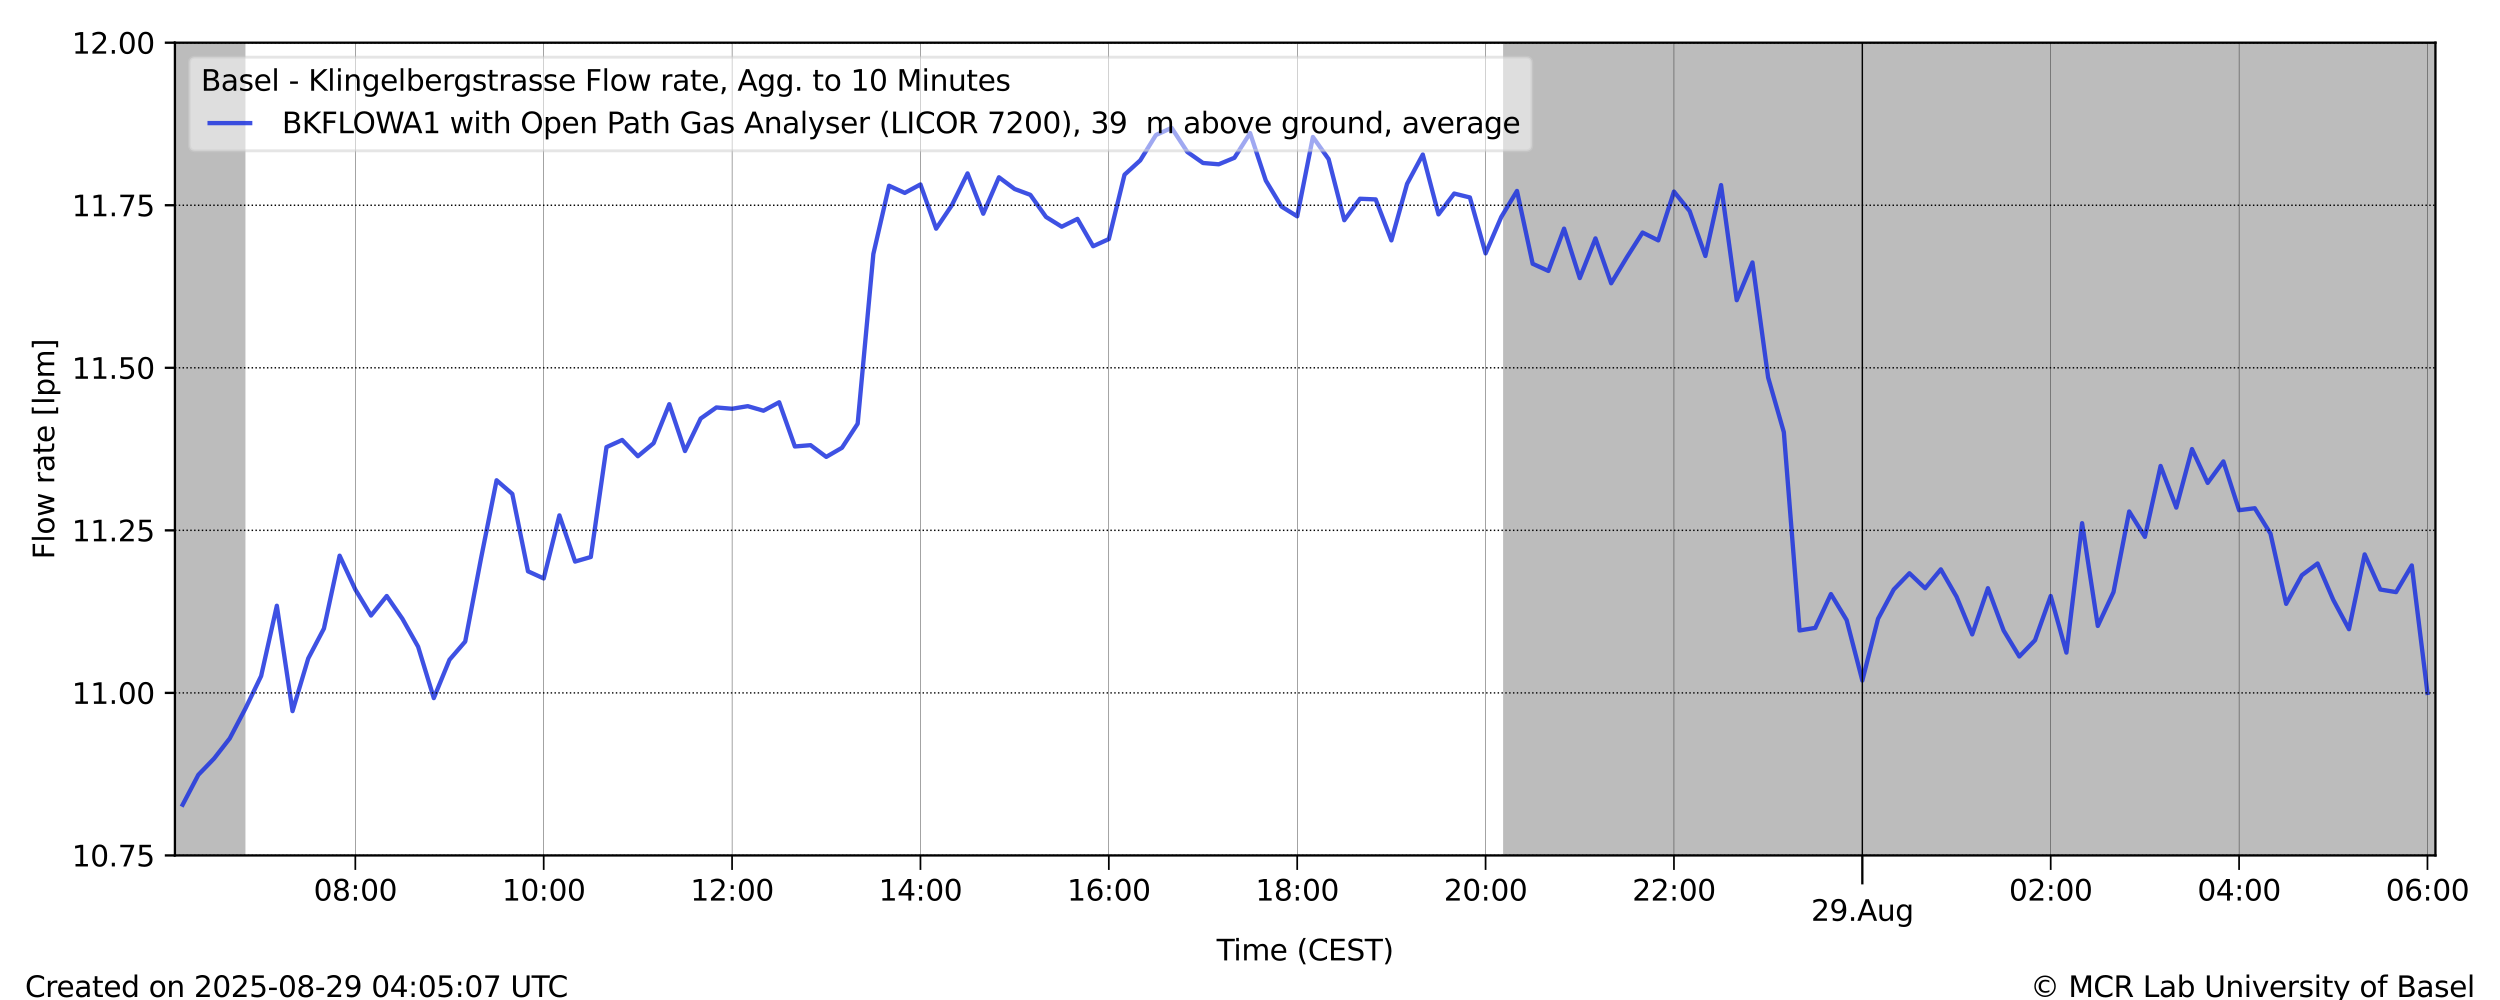 <?xml version="1.0" encoding="utf-8" standalone="no"?>
<!DOCTYPE svg PUBLIC "-//W3C//DTD SVG 1.1//EN"
  "http://www.w3.org/Graphics/SVG/1.1/DTD/svg11.dtd">
<svg xmlns:xlink="http://www.w3.org/1999/xlink" width="864pt" height="345.6pt" viewBox="0 0 864 345.6" xmlns="http://www.w3.org/2000/svg" version="1.1">
 <defs>
  <style type="text/css">*{stroke-linejoin: round; stroke-linecap: butt}</style>
 </defs>
 <g id="figure_1">
  <g id="patch_1">
   <path d="M 0 345.6 
L 864 345.6 
L 864 0 
L 0 0 
z
" style="fill: #ffffff"/>
  </g>
  <g id="axes_1">
   <g id="patch_2">
    <path d="M 60.455 295.64 
L 841.687 295.64 
L 841.687 14.76 
L 60.455 14.76 
z
" style="fill: #ffffff"/>
   </g>
   <g id="PolyCollection_1">
    <path d="M 60.455 14.76 
L 60.455 295.64 
L 60.998 295.64 
L 61.54 295.64 
L 62.083 295.64 
L 62.625 295.64 
L 63.168 295.64 
L 63.71 295.64 
L 64.253 295.64 
L 64.795 295.64 
L 65.338 295.64 
L 65.88 295.64 
L 66.423 295.64 
L 66.965 295.64 
L 67.508 295.64 
L 68.05 295.64 
L 68.593 295.64 
L 69.135 295.64 
L 69.678 295.64 
L 70.22 295.64 
L 70.763 295.64 
L 71.305 295.64 
L 71.848 295.64 
L 72.39 295.64 
L 72.933 295.64 
L 73.476 295.64 
L 74.018 295.64 
L 74.561 295.64 
L 75.103 295.64 
L 75.646 295.64 
L 76.188 295.64 
L 76.731 295.64 
L 77.273 295.64 
L 77.816 295.64 
L 78.358 295.64 
L 78.901 295.64 
L 79.443 295.64 
L 79.986 295.64 
L 80.528 295.64 
L 81.071 295.64 
L 81.613 295.64 
L 82.156 295.64 
L 82.698 295.64 
L 83.241 295.64 
L 83.783 295.64 
L 84.326 295.64 
L 84.326 14.76 
L 84.326 14.76 
L 83.783 14.76 
L 83.241 14.76 
L 82.698 14.76 
L 82.156 14.76 
L 81.613 14.76 
L 81.071 14.76 
L 80.528 14.76 
L 79.986 14.76 
L 79.443 14.76 
L 78.901 14.76 
L 78.358 14.76 
L 77.816 14.76 
L 77.273 14.76 
L 76.731 14.76 
L 76.188 14.76 
L 75.646 14.76 
L 75.103 14.76 
L 74.561 14.76 
L 74.018 14.76 
L 73.476 14.76 
L 72.933 14.76 
L 72.39 14.76 
L 71.848 14.76 
L 71.305 14.76 
L 70.763 14.76 
L 70.22 14.76 
L 69.678 14.76 
L 69.135 14.76 
L 68.593 14.76 
L 68.05 14.76 
L 67.508 14.76 
L 66.965 14.76 
L 66.423 14.76 
L 65.88 14.76 
L 65.338 14.76 
L 64.795 14.76 
L 64.253 14.76 
L 63.71 14.76 
L 63.168 14.76 
L 62.625 14.76 
L 62.083 14.76 
L 61.54 14.76 
L 60.998 14.76 
L 60.455 14.76 
z
" clip-path="url(#pdb3e506114)" style="fill: #bcbcbc; stroke: #bcbcbc"/>
    <path d="M 519.971 14.76 
L 519.971 295.64 
L 520.514 295.64 
L 521.056 295.64 
L 521.599 295.64 
L 522.141 295.64 
L 522.684 295.64 
L 523.227 295.64 
L 523.769 295.64 
L 524.312 295.64 
L 524.854 295.64 
L 525.397 295.64 
L 525.939 295.64 
L 526.482 295.64 
L 527.024 295.64 
L 527.567 295.64 
L 528.109 295.64 
L 528.652 295.64 
L 529.194 295.64 
L 529.737 295.64 
L 530.279 295.64 
L 530.822 295.64 
L 531.364 295.64 
L 531.907 295.64 
L 532.449 295.64 
L 532.992 295.64 
L 533.534 295.64 
L 534.077 295.64 
L 534.62 295.64 
L 535.162 295.64 
L 535.705 295.64 
L 536.247 295.64 
L 536.79 295.64 
L 537.332 295.64 
L 537.875 295.64 
L 538.417 295.64 
L 538.96 295.64 
L 539.502 295.64 
L 540.045 295.64 
L 540.587 295.64 
L 541.13 295.64 
L 541.672 295.64 
L 542.215 295.64 
L 542.757 295.64 
L 543.3 295.64 
L 543.842 295.64 
L 544.385 295.64 
L 544.927 295.64 
L 545.47 295.64 
L 546.012 295.64 
L 546.555 295.64 
L 547.098 295.64 
L 547.64 295.64 
L 548.183 295.64 
L 548.725 295.64 
L 549.268 295.64 
L 549.81 295.64 
L 550.353 295.64 
L 550.895 295.64 
L 551.438 295.64 
L 551.98 295.64 
L 552.523 295.64 
L 553.065 295.64 
L 553.608 295.64 
L 554.15 295.64 
L 554.693 295.64 
L 555.235 295.64 
L 555.778 295.64 
L 556.32 295.64 
L 556.863 295.64 
L 557.405 295.64 
L 557.948 295.64 
L 558.49 295.64 
L 559.033 295.64 
L 559.576 295.64 
L 560.118 295.64 
L 560.661 295.64 
L 561.203 295.64 
L 561.746 295.64 
L 562.288 295.64 
L 562.831 295.64 
L 563.373 295.64 
L 563.916 295.64 
L 564.458 295.64 
L 565.001 295.64 
L 565.543 295.64 
L 566.086 295.64 
L 566.628 295.64 
L 567.171 295.64 
L 567.713 295.64 
L 568.256 295.64 
L 568.798 295.64 
L 569.341 295.64 
L 569.883 295.64 
L 570.426 295.64 
L 570.969 295.64 
L 571.511 295.64 
L 572.054 295.64 
L 572.596 295.64 
L 573.139 295.64 
L 573.681 295.64 
L 574.224 295.64 
L 574.766 295.64 
L 575.309 295.64 
L 575.851 295.64 
L 576.394 295.64 
L 576.936 295.64 
L 577.479 295.64 
L 578.021 295.64 
L 578.564 295.64 
L 579.106 295.64 
L 579.649 295.64 
L 580.191 295.64 
L 580.734 295.64 
L 581.276 295.64 
L 581.819 295.64 
L 582.361 295.64 
L 582.904 295.64 
L 583.447 295.64 
L 583.989 295.64 
L 584.532 295.64 
L 585.074 295.64 
L 585.617 295.64 
L 586.159 295.64 
L 586.702 295.64 
L 587.244 295.64 
L 587.787 295.64 
L 588.329 295.64 
L 588.872 295.64 
L 589.414 295.64 
L 589.957 295.64 
L 590.499 295.64 
L 591.042 295.64 
L 591.584 295.64 
L 592.127 295.64 
L 592.669 295.64 
L 593.212 295.64 
L 593.754 295.64 
L 594.297 295.64 
L 594.839 295.64 
L 595.382 295.64 
L 595.925 295.64 
L 596.467 295.64 
L 597.01 295.64 
L 597.552 295.64 
L 598.095 295.64 
L 598.637 295.64 
L 599.18 295.64 
L 599.722 295.64 
L 600.265 295.64 
L 600.807 295.64 
L 601.35 295.64 
L 601.892 295.64 
L 602.435 295.64 
L 602.977 295.64 
L 603.52 295.64 
L 604.062 295.64 
L 604.605 295.64 
L 605.147 295.64 
L 605.69 295.64 
L 606.232 295.64 
L 606.775 295.64 
L 607.317 295.64 
L 607.86 295.64 
L 608.403 295.64 
L 608.945 295.64 
L 609.488 295.64 
L 610.03 295.64 
L 610.573 295.64 
L 611.115 295.64 
L 611.658 295.64 
L 612.2 295.64 
L 612.743 295.64 
L 613.285 295.64 
L 613.828 295.64 
L 614.37 295.64 
L 614.913 295.64 
L 615.455 295.64 
L 615.998 295.64 
L 616.54 295.64 
L 617.083 295.64 
L 617.625 295.64 
L 618.168 295.64 
L 618.71 295.64 
L 619.253 295.64 
L 619.796 295.64 
L 620.338 295.64 
L 620.881 295.64 
L 621.423 295.64 
L 621.966 295.64 
L 622.508 295.64 
L 623.051 295.64 
L 623.593 295.64 
L 624.136 295.64 
L 624.678 295.64 
L 625.221 295.64 
L 625.763 295.64 
L 626.306 295.64 
L 626.848 295.64 
L 627.391 295.64 
L 627.933 295.64 
L 628.476 295.64 
L 629.018 295.64 
L 629.561 295.64 
L 630.103 295.64 
L 630.646 295.64 
L 631.188 295.64 
L 631.731 295.64 
L 632.274 295.64 
L 632.816 295.64 
L 633.359 295.64 
L 633.901 295.64 
L 634.444 295.64 
L 634.986 295.64 
L 635.529 295.64 
L 636.071 295.64 
L 636.614 295.64 
L 637.156 295.64 
L 637.699 295.64 
L 638.241 295.64 
L 638.784 295.64 
L 639.326 295.64 
L 639.869 295.64 
L 640.411 295.64 
L 640.954 295.64 
L 641.496 295.64 
L 642.039 295.64 
L 642.581 295.64 
L 643.124 295.64 
L 643.666 295.64 
L 644.209 295.64 
L 644.752 295.64 
L 645.294 295.64 
L 645.837 295.64 
L 646.379 295.64 
L 646.922 295.64 
L 647.464 295.64 
L 648.007 295.64 
L 648.549 295.64 
L 649.092 295.64 
L 649.634 295.64 
L 650.177 295.64 
L 650.719 295.64 
L 651.262 295.64 
L 651.804 295.64 
L 652.347 295.64 
L 652.889 295.64 
L 653.432 295.64 
L 653.974 295.64 
L 654.517 295.64 
L 655.059 295.64 
L 655.602 295.64 
L 656.145 295.64 
L 656.687 295.64 
L 657.23 295.64 
L 657.772 295.64 
L 658.315 295.64 
L 658.857 295.64 
L 659.4 295.64 
L 659.942 295.64 
L 660.485 295.64 
L 661.027 295.64 
L 661.57 295.64 
L 662.112 295.64 
L 662.655 295.64 
L 663.197 295.64 
L 663.74 295.64 
L 664.282 295.64 
L 664.825 295.64 
L 665.367 295.64 
L 665.91 295.64 
L 666.452 295.64 
L 666.995 295.64 
L 667.537 295.64 
L 668.08 295.64 
L 668.623 295.64 
L 669.165 295.64 
L 669.708 295.64 
L 670.25 295.64 
L 670.793 295.64 
L 671.335 295.64 
L 671.878 295.64 
L 672.42 295.64 
L 672.963 295.64 
L 673.505 295.64 
L 674.048 295.64 
L 674.59 295.64 
L 675.133 295.64 
L 675.675 295.64 
L 676.218 295.64 
L 676.76 295.64 
L 677.303 295.64 
L 677.845 295.64 
L 678.388 295.64 
L 678.93 295.64 
L 679.473 295.64 
L 680.015 295.64 
L 680.558 295.64 
L 681.101 295.64 
L 681.643 295.64 
L 682.186 295.64 
L 682.728 295.64 
L 683.271 295.64 
L 683.813 295.64 
L 684.356 295.64 
L 684.898 295.64 
L 685.441 295.64 
L 685.983 295.64 
L 686.526 295.64 
L 687.068 295.64 
L 687.611 295.64 
L 688.153 295.64 
L 688.696 295.64 
L 689.238 295.64 
L 689.781 295.64 
L 690.323 295.64 
L 690.866 295.64 
L 691.408 295.64 
L 691.951 295.64 
L 692.494 295.64 
L 693.036 295.64 
L 693.579 295.64 
L 694.121 295.64 
L 694.664 295.64 
L 695.206 295.64 
L 695.749 295.64 
L 696.291 295.64 
L 696.834 295.64 
L 697.376 295.64 
L 697.919 295.64 
L 698.461 295.64 
L 699.004 295.64 
L 699.546 295.64 
L 700.089 295.64 
L 700.631 295.64 
L 701.174 295.64 
L 701.716 295.64 
L 702.259 295.64 
L 702.801 295.64 
L 703.344 295.64 
L 703.886 295.64 
L 704.429 295.64 
L 704.972 295.64 
L 705.514 295.64 
L 706.057 295.64 
L 706.599 295.64 
L 707.142 295.64 
L 707.684 295.64 
L 708.227 295.64 
L 708.769 295.64 
L 709.312 295.64 
L 709.854 295.64 
L 710.397 295.64 
L 710.939 295.64 
L 711.482 295.64 
L 712.024 295.64 
L 712.567 295.64 
L 713.109 295.64 
L 713.652 295.64 
L 714.194 295.64 
L 714.737 295.64 
L 715.279 295.64 
L 715.822 295.64 
L 716.364 295.64 
L 716.907 295.64 
L 717.45 295.64 
L 717.992 295.64 
L 718.535 295.64 
L 719.077 295.64 
L 719.62 295.64 
L 720.162 295.64 
L 720.705 295.64 
L 721.247 295.64 
L 721.79 295.64 
L 722.332 295.64 
L 722.875 295.64 
L 723.417 295.64 
L 723.96 295.64 
L 724.502 295.64 
L 725.045 295.64 
L 725.587 295.64 
L 726.13 295.64 
L 726.672 295.64 
L 727.215 295.64 
L 727.757 295.64 
L 728.3 295.64 
L 728.842 295.64 
L 729.385 295.64 
L 729.928 295.64 
L 730.47 295.64 
L 731.013 295.64 
L 731.555 295.64 
L 732.098 295.64 
L 732.64 295.64 
L 733.183 295.64 
L 733.725 295.64 
L 734.268 295.64 
L 734.81 295.64 
L 735.353 295.64 
L 735.895 295.64 
L 736.438 295.64 
L 736.98 295.64 
L 737.523 295.64 
L 738.065 295.64 
L 738.608 295.64 
L 739.15 295.64 
L 739.693 295.64 
L 740.235 295.64 
L 740.778 295.64 
L 741.321 295.64 
L 741.863 295.64 
L 742.406 295.64 
L 742.948 295.64 
L 743.491 295.64 
L 744.033 295.64 
L 744.576 295.64 
L 745.118 295.64 
L 745.661 295.64 
L 746.203 295.64 
L 746.746 295.64 
L 747.288 295.64 
L 747.831 295.64 
L 748.373 295.64 
L 748.916 295.64 
L 749.458 295.64 
L 750.001 295.64 
L 750.543 295.64 
L 751.086 295.64 
L 751.628 295.64 
L 752.171 295.64 
L 752.713 295.64 
L 753.256 295.64 
L 753.799 295.64 
L 754.341 295.64 
L 754.884 295.64 
L 755.426 295.64 
L 755.969 295.64 
L 756.511 295.64 
L 757.054 295.64 
L 757.596 295.64 
L 758.139 295.64 
L 758.681 295.64 
L 759.224 295.64 
L 759.766 295.64 
L 760.309 295.64 
L 760.851 295.64 
L 761.394 295.64 
L 761.936 295.64 
L 762.479 295.64 
L 763.021 295.64 
L 763.564 295.64 
L 764.106 295.64 
L 764.649 295.64 
L 765.191 295.64 
L 765.734 295.64 
L 766.277 295.64 
L 766.819 295.64 
L 767.362 295.64 
L 767.904 295.64 
L 768.447 295.64 
L 768.989 295.64 
L 769.532 295.64 
L 770.074 295.64 
L 770.617 295.64 
L 771.159 295.64 
L 771.702 295.64 
L 772.244 295.64 
L 772.787 295.64 
L 773.329 295.64 
L 773.872 295.64 
L 774.414 295.64 
L 774.957 295.64 
L 775.499 295.64 
L 776.042 295.64 
L 776.584 295.64 
L 777.127 295.64 
L 777.67 295.64 
L 778.212 295.64 
L 778.755 295.64 
L 779.297 295.64 
L 779.84 295.64 
L 780.382 295.64 
L 780.925 295.64 
L 781.467 295.64 
L 782.01 295.64 
L 782.552 295.64 
L 783.095 295.64 
L 783.637 295.64 
L 784.18 295.64 
L 784.722 295.64 
L 785.265 295.64 
L 785.807 295.64 
L 786.35 295.64 
L 786.892 295.64 
L 787.435 295.64 
L 787.977 295.64 
L 788.52 295.64 
L 789.062 295.64 
L 789.605 295.64 
L 790.148 295.64 
L 790.69 295.64 
L 791.233 295.64 
L 791.775 295.64 
L 792.318 295.64 
L 792.86 295.64 
L 793.403 295.64 
L 793.945 295.64 
L 794.488 295.64 
L 795.03 295.64 
L 795.573 295.64 
L 796.115 295.64 
L 796.658 295.64 
L 797.2 295.64 
L 797.743 295.64 
L 798.285 295.64 
L 798.828 295.64 
L 799.37 295.64 
L 799.913 295.64 
L 800.455 295.64 
L 800.998 295.64 
L 801.54 295.64 
L 802.083 295.64 
L 802.626 295.64 
L 803.168 295.64 
L 803.711 295.64 
L 804.253 295.64 
L 804.796 295.64 
L 805.338 295.64 
L 805.881 295.64 
L 806.423 295.64 
L 806.966 295.64 
L 807.508 295.64 
L 808.051 295.64 
L 808.593 295.64 
L 809.136 295.64 
L 809.678 295.64 
L 810.221 295.64 
L 810.763 295.64 
L 811.306 295.64 
L 811.848 295.64 
L 812.391 295.64 
L 812.933 295.64 
L 813.476 295.64 
L 814.019 295.64 
L 814.561 295.64 
L 815.104 295.64 
L 815.646 295.64 
L 816.189 295.64 
L 816.731 295.64 
L 817.274 295.64 
L 817.816 295.64 
L 818.359 295.64 
L 818.901 295.64 
L 819.444 295.64 
L 819.986 295.64 
L 820.529 295.64 
L 821.071 295.64 
L 821.614 295.64 
L 822.156 295.64 
L 822.699 295.64 
L 823.241 295.64 
L 823.784 295.64 
L 824.326 295.64 
L 824.869 295.64 
L 825.411 295.64 
L 825.954 295.64 
L 826.497 295.64 
L 827.039 295.64 
L 827.582 295.64 
L 828.124 295.64 
L 828.667 295.64 
L 829.209 295.64 
L 829.752 295.64 
L 830.294 295.64 
L 830.837 295.64 
L 831.379 295.64 
L 831.922 295.64 
L 832.464 295.64 
L 833.007 295.64 
L 833.549 295.64 
L 834.092 295.64 
L 834.634 295.64 
L 835.177 295.64 
L 835.719 295.64 
L 836.262 295.64 
L 836.804 295.64 
L 837.347 295.64 
L 837.889 295.64 
L 838.432 295.64 
L 838.975 295.64 
L 839.517 295.64 
L 840.06 295.64 
L 840.602 295.64 
L 841.145 295.64 
L 841.687 295.64 
L 841.687 14.76 
L 841.687 14.76 
L 841.145 14.76 
L 840.602 14.76 
L 840.06 14.76 
L 839.517 14.76 
L 838.975 14.76 
L 838.432 14.76 
L 837.889 14.76 
L 837.347 14.76 
L 836.804 14.76 
L 836.262 14.76 
L 835.719 14.76 
L 835.177 14.76 
L 834.634 14.76 
L 834.092 14.76 
L 833.549 14.76 
L 833.007 14.76 
L 832.464 14.76 
L 831.922 14.76 
L 831.379 14.76 
L 830.837 14.76 
L 830.294 14.76 
L 829.752 14.76 
L 829.209 14.76 
L 828.667 14.76 
L 828.124 14.76 
L 827.582 14.76 
L 827.039 14.76 
L 826.497 14.76 
L 825.954 14.76 
L 825.411 14.76 
L 824.869 14.76 
L 824.326 14.76 
L 823.784 14.76 
L 823.241 14.76 
L 822.699 14.76 
L 822.156 14.76 
L 821.614 14.76 
L 821.071 14.76 
L 820.529 14.76 
L 819.986 14.76 
L 819.444 14.76 
L 818.901 14.76 
L 818.359 14.76 
L 817.816 14.76 
L 817.274 14.76 
L 816.731 14.76 
L 816.189 14.76 
L 815.646 14.76 
L 815.104 14.76 
L 814.561 14.76 
L 814.019 14.76 
L 813.476 14.76 
L 812.933 14.76 
L 812.391 14.76 
L 811.848 14.76 
L 811.306 14.76 
L 810.763 14.76 
L 810.221 14.76 
L 809.678 14.76 
L 809.136 14.76 
L 808.593 14.76 
L 808.051 14.76 
L 807.508 14.76 
L 806.966 14.76 
L 806.423 14.76 
L 805.881 14.76 
L 805.338 14.76 
L 804.796 14.76 
L 804.253 14.76 
L 803.711 14.76 
L 803.168 14.76 
L 802.626 14.76 
L 802.083 14.76 
L 801.54 14.76 
L 800.998 14.76 
L 800.455 14.76 
L 799.913 14.76 
L 799.37 14.76 
L 798.828 14.76 
L 798.285 14.76 
L 797.743 14.76 
L 797.2 14.76 
L 796.658 14.76 
L 796.115 14.76 
L 795.573 14.76 
L 795.03 14.76 
L 794.488 14.76 
L 793.945 14.76 
L 793.403 14.76 
L 792.86 14.76 
L 792.318 14.76 
L 791.775 14.76 
L 791.233 14.76 
L 790.69 14.76 
L 790.148 14.76 
L 789.605 14.76 
L 789.062 14.76 
L 788.52 14.76 
L 787.977 14.76 
L 787.435 14.76 
L 786.892 14.76 
L 786.35 14.76 
L 785.807 14.76 
L 785.265 14.76 
L 784.722 14.76 
L 784.18 14.76 
L 783.637 14.76 
L 783.095 14.76 
L 782.552 14.76 
L 782.01 14.76 
L 781.467 14.76 
L 780.925 14.76 
L 780.382 14.76 
L 779.84 14.76 
L 779.297 14.76 
L 778.755 14.76 
L 778.212 14.76 
L 777.67 14.76 
L 777.127 14.76 
L 776.584 14.76 
L 776.042 14.76 
L 775.499 14.76 
L 774.957 14.76 
L 774.414 14.76 
L 773.872 14.76 
L 773.329 14.76 
L 772.787 14.76 
L 772.244 14.76 
L 771.702 14.76 
L 771.159 14.76 
L 770.617 14.76 
L 770.074 14.76 
L 769.532 14.76 
L 768.989 14.76 
L 768.447 14.76 
L 767.904 14.76 
L 767.362 14.76 
L 766.819 14.76 
L 766.277 14.76 
L 765.734 14.76 
L 765.191 14.76 
L 764.649 14.76 
L 764.106 14.76 
L 763.564 14.76 
L 763.021 14.76 
L 762.479 14.76 
L 761.936 14.76 
L 761.394 14.76 
L 760.851 14.76 
L 760.309 14.76 
L 759.766 14.76 
L 759.224 14.76 
L 758.681 14.76 
L 758.139 14.76 
L 757.596 14.76 
L 757.054 14.76 
L 756.511 14.76 
L 755.969 14.76 
L 755.426 14.76 
L 754.884 14.76 
L 754.341 14.76 
L 753.799 14.76 
L 753.256 14.76 
L 752.713 14.76 
L 752.171 14.76 
L 751.628 14.76 
L 751.086 14.76 
L 750.543 14.76 
L 750.001 14.76 
L 749.458 14.76 
L 748.916 14.76 
L 748.373 14.76 
L 747.831 14.76 
L 747.288 14.76 
L 746.746 14.76 
L 746.203 14.76 
L 745.661 14.76 
L 745.118 14.76 
L 744.576 14.76 
L 744.033 14.76 
L 743.491 14.76 
L 742.948 14.76 
L 742.406 14.76 
L 741.863 14.76 
L 741.321 14.76 
L 740.778 14.76 
L 740.235 14.76 
L 739.693 14.76 
L 739.15 14.76 
L 738.608 14.76 
L 738.065 14.76 
L 737.523 14.76 
L 736.98 14.76 
L 736.438 14.76 
L 735.895 14.76 
L 735.353 14.76 
L 734.81 14.76 
L 734.268 14.76 
L 733.725 14.76 
L 733.183 14.76 
L 732.64 14.76 
L 732.098 14.76 
L 731.555 14.76 
L 731.013 14.76 
L 730.47 14.76 
L 729.928 14.76 
L 729.385 14.76 
L 728.842 14.76 
L 728.3 14.76 
L 727.757 14.76 
L 727.215 14.76 
L 726.672 14.76 
L 726.13 14.76 
L 725.587 14.76 
L 725.045 14.76 
L 724.502 14.76 
L 723.96 14.76 
L 723.417 14.76 
L 722.875 14.76 
L 722.332 14.76 
L 721.79 14.76 
L 721.247 14.76 
L 720.705 14.76 
L 720.162 14.76 
L 719.62 14.76 
L 719.077 14.76 
L 718.535 14.76 
L 717.992 14.76 
L 717.45 14.76 
L 716.907 14.76 
L 716.364 14.76 
L 715.822 14.76 
L 715.279 14.76 
L 714.737 14.76 
L 714.194 14.76 
L 713.652 14.76 
L 713.109 14.76 
L 712.567 14.76 
L 712.024 14.76 
L 711.482 14.76 
L 710.939 14.76 
L 710.397 14.76 
L 709.854 14.76 
L 709.312 14.76 
L 708.769 14.76 
L 708.227 14.76 
L 707.684 14.76 
L 707.142 14.76 
L 706.599 14.76 
L 706.057 14.76 
L 705.514 14.76 
L 704.972 14.76 
L 704.429 14.76 
L 703.886 14.76 
L 703.344 14.76 
L 702.801 14.76 
L 702.259 14.76 
L 701.716 14.76 
L 701.174 14.76 
L 700.631 14.76 
L 700.089 14.76 
L 699.546 14.76 
L 699.004 14.76 
L 698.461 14.76 
L 697.919 14.76 
L 697.376 14.76 
L 696.834 14.76 
L 696.291 14.76 
L 695.749 14.76 
L 695.206 14.76 
L 694.664 14.76 
L 694.121 14.76 
L 693.579 14.76 
L 693.036 14.76 
L 692.494 14.76 
L 691.951 14.76 
L 691.408 14.76 
L 690.866 14.76 
L 690.323 14.76 
L 689.781 14.76 
L 689.238 14.76 
L 688.696 14.76 
L 688.153 14.76 
L 687.611 14.76 
L 687.068 14.76 
L 686.526 14.76 
L 685.983 14.76 
L 685.441 14.76 
L 684.898 14.76 
L 684.356 14.76 
L 683.813 14.76 
L 683.271 14.76 
L 682.728 14.76 
L 682.186 14.76 
L 681.643 14.76 
L 681.101 14.76 
L 680.558 14.76 
L 680.015 14.76 
L 679.473 14.76 
L 678.93 14.76 
L 678.388 14.76 
L 677.845 14.76 
L 677.303 14.76 
L 676.76 14.76 
L 676.218 14.76 
L 675.675 14.76 
L 675.133 14.76 
L 674.59 14.76 
L 674.048 14.76 
L 673.505 14.76 
L 672.963 14.76 
L 672.42 14.76 
L 671.878 14.76 
L 671.335 14.76 
L 670.793 14.76 
L 670.25 14.76 
L 669.708 14.76 
L 669.165 14.76 
L 668.623 14.76 
L 668.08 14.76 
L 667.537 14.76 
L 666.995 14.76 
L 666.452 14.76 
L 665.91 14.76 
L 665.367 14.76 
L 664.825 14.76 
L 664.282 14.76 
L 663.74 14.76 
L 663.197 14.76 
L 662.655 14.76 
L 662.112 14.76 
L 661.57 14.76 
L 661.027 14.76 
L 660.485 14.76 
L 659.942 14.76 
L 659.4 14.76 
L 658.857 14.76 
L 658.315 14.76 
L 657.772 14.76 
L 657.23 14.76 
L 656.687 14.76 
L 656.145 14.76 
L 655.602 14.76 
L 655.059 14.76 
L 654.517 14.76 
L 653.974 14.76 
L 653.432 14.76 
L 652.889 14.76 
L 652.347 14.76 
L 651.804 14.76 
L 651.262 14.76 
L 650.719 14.76 
L 650.177 14.76 
L 649.634 14.76 
L 649.092 14.76 
L 648.549 14.76 
L 648.007 14.76 
L 647.464 14.76 
L 646.922 14.76 
L 646.379 14.76 
L 645.837 14.76 
L 645.294 14.76 
L 644.752 14.76 
L 644.209 14.76 
L 643.666 14.76 
L 643.124 14.76 
L 642.581 14.76 
L 642.039 14.76 
L 641.496 14.76 
L 640.954 14.76 
L 640.411 14.76 
L 639.869 14.76 
L 639.326 14.76 
L 638.784 14.76 
L 638.241 14.76 
L 637.699 14.76 
L 637.156 14.76 
L 636.614 14.76 
L 636.071 14.76 
L 635.529 14.76 
L 634.986 14.76 
L 634.444 14.76 
L 633.901 14.76 
L 633.359 14.76 
L 632.816 14.76 
L 632.274 14.76 
L 631.731 14.76 
L 631.188 14.76 
L 630.646 14.76 
L 630.103 14.76 
L 629.561 14.76 
L 629.018 14.76 
L 628.476 14.76 
L 627.933 14.76 
L 627.391 14.76 
L 626.848 14.76 
L 626.306 14.76 
L 625.763 14.76 
L 625.221 14.76 
L 624.678 14.76 
L 624.136 14.76 
L 623.593 14.76 
L 623.051 14.76 
L 622.508 14.76 
L 621.966 14.76 
L 621.423 14.76 
L 620.881 14.76 
L 620.338 14.76 
L 619.796 14.76 
L 619.253 14.76 
L 618.71 14.76 
L 618.168 14.76 
L 617.625 14.76 
L 617.083 14.76 
L 616.54 14.76 
L 615.998 14.76 
L 615.455 14.76 
L 614.913 14.76 
L 614.37 14.76 
L 613.828 14.76 
L 613.285 14.76 
L 612.743 14.76 
L 612.2 14.76 
L 611.658 14.76 
L 611.115 14.76 
L 610.573 14.76 
L 610.03 14.76 
L 609.488 14.76 
L 608.945 14.76 
L 608.403 14.76 
L 607.86 14.76 
L 607.317 14.76 
L 606.775 14.76 
L 606.232 14.76 
L 605.69 14.76 
L 605.147 14.76 
L 604.605 14.76 
L 604.062 14.76 
L 603.52 14.76 
L 602.977 14.76 
L 602.435 14.76 
L 601.892 14.76 
L 601.35 14.76 
L 600.807 14.76 
L 600.265 14.76 
L 599.722 14.76 
L 599.18 14.76 
L 598.637 14.76 
L 598.095 14.76 
L 597.552 14.76 
L 597.01 14.76 
L 596.467 14.76 
L 595.925 14.76 
L 595.382 14.76 
L 594.839 14.76 
L 594.297 14.76 
L 593.754 14.76 
L 593.212 14.76 
L 592.669 14.76 
L 592.127 14.76 
L 591.584 14.76 
L 591.042 14.76 
L 590.499 14.76 
L 589.957 14.76 
L 589.414 14.76 
L 588.872 14.76 
L 588.329 14.76 
L 587.787 14.76 
L 587.244 14.76 
L 586.702 14.76 
L 586.159 14.76 
L 585.617 14.76 
L 585.074 14.76 
L 584.532 14.76 
L 583.989 14.76 
L 583.447 14.76 
L 582.904 14.76 
L 582.361 14.76 
L 581.819 14.76 
L 581.276 14.76 
L 580.734 14.76 
L 580.191 14.76 
L 579.649 14.76 
L 579.106 14.76 
L 578.564 14.76 
L 578.021 14.76 
L 577.479 14.76 
L 576.936 14.76 
L 576.394 14.76 
L 575.851 14.76 
L 575.309 14.76 
L 574.766 14.76 
L 574.224 14.76 
L 573.681 14.76 
L 573.139 14.76 
L 572.596 14.76 
L 572.054 14.76 
L 571.511 14.76 
L 570.969 14.76 
L 570.426 14.76 
L 569.883 14.76 
L 569.341 14.76 
L 568.798 14.76 
L 568.256 14.76 
L 567.713 14.76 
L 567.171 14.76 
L 566.628 14.76 
L 566.086 14.76 
L 565.543 14.76 
L 565.001 14.76 
L 564.458 14.76 
L 563.916 14.76 
L 563.373 14.76 
L 562.831 14.76 
L 562.288 14.76 
L 561.746 14.76 
L 561.203 14.76 
L 560.661 14.76 
L 560.118 14.76 
L 559.576 14.76 
L 559.033 14.76 
L 558.49 14.76 
L 557.948 14.76 
L 557.405 14.76 
L 556.863 14.76 
L 556.32 14.76 
L 555.778 14.76 
L 555.235 14.76 
L 554.693 14.76 
L 554.15 14.76 
L 553.608 14.76 
L 553.065 14.76 
L 552.523 14.76 
L 551.98 14.76 
L 551.438 14.76 
L 550.895 14.76 
L 550.353 14.76 
L 549.81 14.76 
L 549.268 14.76 
L 548.725 14.76 
L 548.183 14.76 
L 547.64 14.76 
L 547.098 14.76 
L 546.555 14.76 
L 546.012 14.76 
L 545.47 14.76 
L 544.927 14.76 
L 544.385 14.76 
L 543.842 14.76 
L 543.3 14.76 
L 542.757 14.76 
L 542.215 14.76 
L 541.672 14.76 
L 541.13 14.76 
L 540.587 14.76 
L 540.045 14.76 
L 539.502 14.76 
L 538.96 14.76 
L 538.417 14.76 
L 537.875 14.76 
L 537.332 14.76 
L 536.79 14.76 
L 536.247 14.76 
L 535.705 14.76 
L 535.162 14.76 
L 534.62 14.76 
L 534.077 14.76 
L 533.534 14.76 
L 532.992 14.76 
L 532.449 14.76 
L 531.907 14.76 
L 531.364 14.76 
L 530.822 14.76 
L 530.279 14.76 
L 529.737 14.76 
L 529.194 14.76 
L 528.652 14.76 
L 528.109 14.76 
L 527.567 14.76 
L 527.024 14.76 
L 526.482 14.76 
L 525.939 14.76 
L 525.397 14.76 
L 524.854 14.76 
L 524.312 14.76 
L 523.769 14.76 
L 523.227 14.76 
L 522.684 14.76 
L 522.141 14.76 
L 521.599 14.76 
L 521.056 14.76 
L 520.514 14.76 
L 519.971 14.76 
z
" clip-path="url(#pdb3e506114)" style="fill: #bcbcbc; stroke: #bcbcbc"/>
   </g>
   <g id="line2d_1">
    <path d="M 63.123 278.113 
L 68.548 267.777 
L 73.973 262.159 
L 79.398 255.193 
L 84.824 244.857 
L 90.249 233.622 
L 95.674 209.354 
L 101.099 245.756 
L 106.524 227.555 
L 111.95 217.218 
L 117.375 192.051 
L 122.8 203.736 
L 128.225 212.724 
L 133.651 205.983 
L 139.076 213.848 
L 144.501 223.51 
L 149.926 241.262 
L 155.351 228.004 
L 160.777 221.712 
L 166.202 193.175 
L 171.627 165.986 
L 177.052 170.705 
L 182.478 197.444 
L 187.903 199.916 
L 193.328 178.12 
L 198.753 194.074 
L 204.178 192.501 
L 209.604 154.526 
L 215.029 152.054 
L 220.454 157.672 
L 225.879 153.178 
L 231.305 139.695 
L 236.73 155.874 
L 242.155 144.639 
L 247.58 140.819 
L 253.005 141.268 
L 258.431 140.37 
L 263.856 141.942 
L 269.281 139.021 
L 274.706 154.301 
L 280.132 153.852 
L 285.557 157.896 
L 290.982 154.751 
L 296.407 146.437 
L 301.832 87.789 
L 307.258 64.195 
L 312.683 66.667 
L 318.108 63.745 
L 323.533 79.025 
L 328.959 70.936 
L 334.384 59.926 
L 339.809 73.857 
L 345.234 61.274 
L 350.66 65.318 
L 356.085 67.341 
L 361.51 74.981 
L 366.935 78.351 
L 372.36 75.655 
L 377.786 85.092 
L 383.211 82.621 
L 388.636 60.375 
L 394.061 55.431 
L 399.487 46.668 
L 404.912 44.196 
L 410.337 52.51 
L 415.762 56.33 
L 421.187 56.78 
L 426.613 54.533 
L 432.038 45.994 
L 437.463 62.397 
L 442.888 71.385 
L 448.314 74.756 
L 453.739 47.342 
L 459.164 54.982 
L 464.589 76.104 
L 470.014 68.689 
L 475.44 68.914 
L 480.865 83.07 
L 486.29 63.521 
L 491.715 53.409 
L 497.141 74.082 
L 502.566 66.891 
L 507.991 68.24 
L 513.416 87.564 
L 518.841 74.981 
L 524.267 65.993 
L 529.692 91.159 
L 535.117 93.631 
L 540.542 79.025 
L 545.968 96.103 
L 551.393 82.396 
L 556.818 97.9 
L 562.243 88.912 
L 567.668 80.374 
L 573.094 83.07 
L 578.519 66.217 
L 583.944 72.958 
L 589.369 88.463 
L 594.795 63.97 
L 600.22 103.743 
L 605.645 90.71 
L 611.07 130.483 
L 616.495 149.358 
L 621.921 217.892 
L 627.346 216.994 
L 632.771 205.309 
L 638.196 214.297 
L 643.622 235.195 
L 649.047 213.848 
L 654.472 203.736 
L 659.897 198.118 
L 665.322 203.287 
L 670.748 196.77 
L 676.173 206.208 
L 681.598 219.241 
L 687.023 203.287 
L 692.449 217.892 
L 697.874 226.881 
L 703.299 221.263 
L 708.724 205.983 
L 714.149 225.532 
L 719.575 180.816 
L 725 216.319 
L 730.425 204.635 
L 735.85 176.772 
L 741.276 185.535 
L 746.701 161.042 
L 752.126 175.423 
L 757.551 155.2 
L 762.976 166.885 
L 768.402 159.469 
L 773.827 176.322 
L 779.252 175.648 
L 784.677 184.412 
L 790.103 208.68 
L 795.528 198.793 
L 800.953 194.748 
L 806.378 207.331 
L 811.803 217.443 
L 817.229 191.602 
L 822.654 203.736 
L 828.079 204.635 
L 833.504 195.422 
L 838.93 239.464 
L 838.93 239.464 
" clip-path="url(#pdb3e506114)" style="fill: none; stroke: #1d33de; stroke-opacity: 0.85; stroke-width: 1.5; stroke-linecap: square"/>
   </g>
   <g id="matplotlib.axis_1">
    <g id="xtick_1">
     <g id="line2d_2">
      <path d="M 643.622 295.64 
L 643.622 14.76 
" clip-path="url(#pdb3e506114)" style="fill: none; stroke: #000000; stroke-width: 0.5; stroke-linecap: square"/>
     </g>
     <g id="line2d_3">
      <defs>
       <path id="m88553f79b9" d="M 0 0 
L 0 10 
" style="stroke: #000000; stroke-width: 0.8"/>
      </defs>
      <g>
       <use xlink:href="#m88553f79b9" x="643.622" y="295.64" style="stroke: #000000; stroke-width: 0.8"/>
      </g>
     </g>
     <g id="text_1">
      <!-- 29.Aug -->
      <g transform="translate(625.907 318.238) scale(0.1 -0.1)">
       <defs>
        <path id="DejaVuSans-32" d="M 1228 531 
L 3431 531 
L 3431 0 
L 469 0 
L 469 531 
Q 828 903 1448 1529 
Q 2069 2156 2228 2338 
Q 2531 2678 2651 2914 
Q 2772 3150 2772 3378 
Q 2772 3750 2511 3984 
Q 2250 4219 1831 4219 
Q 1534 4219 1204 4116 
Q 875 4013 500 3803 
L 500 4441 
Q 881 4594 1212 4672 
Q 1544 4750 1819 4750 
Q 2544 4750 2975 4387 
Q 3406 4025 3406 3419 
Q 3406 3131 3298 2873 
Q 3191 2616 2906 2266 
Q 2828 2175 2409 1742 
Q 1991 1309 1228 531 
z
" transform="scale(0.016)"/>
        <path id="DejaVuSans-39" d="M 703 97 
L 703 672 
Q 941 559 1184 500 
Q 1428 441 1663 441 
Q 2288 441 2617 861 
Q 2947 1281 2994 2138 
Q 2813 1869 2534 1725 
Q 2256 1581 1919 1581 
Q 1219 1581 811 2004 
Q 403 2428 403 3163 
Q 403 3881 828 4315 
Q 1253 4750 1959 4750 
Q 2769 4750 3195 4129 
Q 3622 3509 3622 2328 
Q 3622 1225 3098 567 
Q 2575 -91 1691 -91 
Q 1453 -91 1209 -44 
Q 966 3 703 97 
z
M 1959 2075 
Q 2384 2075 2632 2365 
Q 2881 2656 2881 3163 
Q 2881 3666 2632 3958 
Q 2384 4250 1959 4250 
Q 1534 4250 1286 3958 
Q 1038 3666 1038 3163 
Q 1038 2656 1286 2365 
Q 1534 2075 1959 2075 
z
" transform="scale(0.016)"/>
        <path id="DejaVuSans-2e" d="M 684 794 
L 1344 794 
L 1344 0 
L 684 0 
L 684 794 
z
" transform="scale(0.016)"/>
        <path id="DejaVuSans-41" d="M 2188 4044 
L 1331 1722 
L 3047 1722 
L 2188 4044 
z
M 1831 4666 
L 2547 4666 
L 4325 0 
L 3669 0 
L 3244 1197 
L 1141 1197 
L 716 0 
L 50 0 
L 1831 4666 
z
" transform="scale(0.016)"/>
        <path id="DejaVuSans-75" d="M 544 1381 
L 544 3500 
L 1119 3500 
L 1119 1403 
Q 1119 906 1312 657 
Q 1506 409 1894 409 
Q 2359 409 2629 706 
Q 2900 1003 2900 1516 
L 2900 3500 
L 3475 3500 
L 3475 0 
L 2900 0 
L 2900 538 
Q 2691 219 2414 64 
Q 2138 -91 1772 -91 
Q 1169 -91 856 284 
Q 544 659 544 1381 
z
M 1991 3584 
L 1991 3584 
z
" transform="scale(0.016)"/>
        <path id="DejaVuSans-67" d="M 2906 1791 
Q 2906 2416 2648 2759 
Q 2391 3103 1925 3103 
Q 1463 3103 1205 2759 
Q 947 2416 947 1791 
Q 947 1169 1205 825 
Q 1463 481 1925 481 
Q 2391 481 2648 825 
Q 2906 1169 2906 1791 
z
M 3481 434 
Q 3481 -459 3084 -895 
Q 2688 -1331 1869 -1331 
Q 1566 -1331 1297 -1286 
Q 1028 -1241 775 -1147 
L 775 -588 
Q 1028 -725 1275 -790 
Q 1522 -856 1778 -856 
Q 2344 -856 2625 -561 
Q 2906 -266 2906 331 
L 2906 616 
Q 2728 306 2450 153 
Q 2172 0 1784 0 
Q 1141 0 747 490 
Q 353 981 353 1791 
Q 353 2603 747 3093 
Q 1141 3584 1784 3584 
Q 2172 3584 2450 3431 
Q 2728 3278 2906 2969 
L 2906 3500 
L 3481 3500 
L 3481 434 
z
" transform="scale(0.016)"/>
       </defs>
       <use xlink:href="#DejaVuSans-32"/>
       <use xlink:href="#DejaVuSans-39" x="63.623"/>
       <use xlink:href="#DejaVuSans-2e" x="127.246"/>
       <use xlink:href="#DejaVuSans-41" x="159.033"/>
       <use xlink:href="#DejaVuSans-75" x="227.441"/>
       <use xlink:href="#DejaVuSans-67" x="290.82"/>
      </g>
     </g>
    </g>
    <g id="xtick_2">
     <g id="line2d_4">
      <path d="M 122.8 295.64 
L 122.8 14.76 
" clip-path="url(#pdb3e506114)" style="fill: none; stroke: #000000; stroke-width: 0.125; stroke-linecap: square"/>
     </g>
     <g id="line2d_5">
      <defs>
       <path id="m3479097ff7" d="M 0 0 
L 0 5 
" style="stroke: #000000; stroke-width: 0.6"/>
      </defs>
      <g>
       <use xlink:href="#m3479097ff7" x="122.8" y="295.64" style="stroke: #000000; stroke-width: 0.6"/>
      </g>
     </g>
     <g id="text_2">
      <!-- 08:00 -->
      <g transform="translate(108.391 311.238) scale(0.1 -0.1)">
       <defs>
        <path id="DejaVuSans-30" d="M 2034 4250 
Q 1547 4250 1301 3770 
Q 1056 3291 1056 2328 
Q 1056 1369 1301 889 
Q 1547 409 2034 409 
Q 2525 409 2770 889 
Q 3016 1369 3016 2328 
Q 3016 3291 2770 3770 
Q 2525 4250 2034 4250 
z
M 2034 4750 
Q 2819 4750 3233 4129 
Q 3647 3509 3647 2328 
Q 3647 1150 3233 529 
Q 2819 -91 2034 -91 
Q 1250 -91 836 529 
Q 422 1150 422 2328 
Q 422 3509 836 4129 
Q 1250 4750 2034 4750 
z
" transform="scale(0.016)"/>
        <path id="DejaVuSans-38" d="M 2034 2216 
Q 1584 2216 1326 1975 
Q 1069 1734 1069 1313 
Q 1069 891 1326 650 
Q 1584 409 2034 409 
Q 2484 409 2743 651 
Q 3003 894 3003 1313 
Q 3003 1734 2745 1975 
Q 2488 2216 2034 2216 
z
M 1403 2484 
Q 997 2584 770 2862 
Q 544 3141 544 3541 
Q 544 4100 942 4425 
Q 1341 4750 2034 4750 
Q 2731 4750 3128 4425 
Q 3525 4100 3525 3541 
Q 3525 3141 3298 2862 
Q 3072 2584 2669 2484 
Q 3125 2378 3379 2068 
Q 3634 1759 3634 1313 
Q 3634 634 3220 271 
Q 2806 -91 2034 -91 
Q 1263 -91 848 271 
Q 434 634 434 1313 
Q 434 1759 690 2068 
Q 947 2378 1403 2484 
z
M 1172 3481 
Q 1172 3119 1398 2916 
Q 1625 2713 2034 2713 
Q 2441 2713 2670 2916 
Q 2900 3119 2900 3481 
Q 2900 3844 2670 4047 
Q 2441 4250 2034 4250 
Q 1625 4250 1398 4047 
Q 1172 3844 1172 3481 
z
" transform="scale(0.016)"/>
        <path id="DejaVuSans-3a" d="M 750 794 
L 1409 794 
L 1409 0 
L 750 0 
L 750 794 
z
M 750 3309 
L 1409 3309 
L 1409 2516 
L 750 2516 
L 750 3309 
z
" transform="scale(0.016)"/>
       </defs>
       <use xlink:href="#DejaVuSans-30"/>
       <use xlink:href="#DejaVuSans-38" x="63.623"/>
       <use xlink:href="#DejaVuSans-3a" x="127.246"/>
       <use xlink:href="#DejaVuSans-30" x="160.938"/>
       <use xlink:href="#DejaVuSans-30" x="224.561"/>
      </g>
     </g>
    </g>
    <g id="xtick_3">
     <g id="line2d_6">
      <path d="M 187.903 295.64 
L 187.903 14.76 
" clip-path="url(#pdb3e506114)" style="fill: none; stroke: #000000; stroke-width: 0.125; stroke-linecap: square"/>
     </g>
     <g id="line2d_7">
      <g>
       <use xlink:href="#m3479097ff7" x="187.903" y="295.64" style="stroke: #000000; stroke-width: 0.6"/>
      </g>
     </g>
     <g id="text_3">
      <!-- 10:00 -->
      <g transform="translate(173.493 311.238) scale(0.1 -0.1)">
       <defs>
        <path id="DejaVuSans-31" d="M 794 531 
L 1825 531 
L 1825 4091 
L 703 3866 
L 703 4441 
L 1819 4666 
L 2450 4666 
L 2450 531 
L 3481 531 
L 3481 0 
L 794 0 
L 794 531 
z
" transform="scale(0.016)"/>
       </defs>
       <use xlink:href="#DejaVuSans-31"/>
       <use xlink:href="#DejaVuSans-30" x="63.623"/>
       <use xlink:href="#DejaVuSans-3a" x="127.246"/>
       <use xlink:href="#DejaVuSans-30" x="160.938"/>
       <use xlink:href="#DejaVuSans-30" x="224.561"/>
      </g>
     </g>
    </g>
    <g id="xtick_4">
     <g id="line2d_8">
      <path d="M 253.005 295.64 
L 253.005 14.76 
" clip-path="url(#pdb3e506114)" style="fill: none; stroke: #000000; stroke-width: 0.125; stroke-linecap: square"/>
     </g>
     <g id="line2d_9">
      <g>
       <use xlink:href="#m3479097ff7" x="253.005" y="295.64" style="stroke: #000000; stroke-width: 0.6"/>
      </g>
     </g>
     <g id="text_4">
      <!-- 12:00 -->
      <g transform="translate(238.596 311.238) scale(0.1 -0.1)">
       <use xlink:href="#DejaVuSans-31"/>
       <use xlink:href="#DejaVuSans-32" x="63.623"/>
       <use xlink:href="#DejaVuSans-3a" x="127.246"/>
       <use xlink:href="#DejaVuSans-30" x="160.938"/>
       <use xlink:href="#DejaVuSans-30" x="224.561"/>
      </g>
     </g>
    </g>
    <g id="xtick_5">
     <g id="line2d_10">
      <path d="M 318.108 295.64 
L 318.108 14.76 
" clip-path="url(#pdb3e506114)" style="fill: none; stroke: #000000; stroke-width: 0.125; stroke-linecap: square"/>
     </g>
     <g id="line2d_11">
      <g>
       <use xlink:href="#m3479097ff7" x="318.108" y="295.64" style="stroke: #000000; stroke-width: 0.6"/>
      </g>
     </g>
     <g id="text_5">
      <!-- 14:00 -->
      <g transform="translate(303.699 311.238) scale(0.1 -0.1)">
       <defs>
        <path id="DejaVuSans-34" d="M 2419 4116 
L 825 1625 
L 2419 1625 
L 2419 4116 
z
M 2253 4666 
L 3047 4666 
L 3047 1625 
L 3713 1625 
L 3713 1100 
L 3047 1100 
L 3047 0 
L 2419 0 
L 2419 1100 
L 313 1100 
L 313 1709 
L 2253 4666 
z
" transform="scale(0.016)"/>
       </defs>
       <use xlink:href="#DejaVuSans-31"/>
       <use xlink:href="#DejaVuSans-34" x="63.623"/>
       <use xlink:href="#DejaVuSans-3a" x="127.246"/>
       <use xlink:href="#DejaVuSans-30" x="160.938"/>
       <use xlink:href="#DejaVuSans-30" x="224.561"/>
      </g>
     </g>
    </g>
    <g id="xtick_6">
     <g id="line2d_12">
      <path d="M 383.211 295.64 
L 383.211 14.76 
" clip-path="url(#pdb3e506114)" style="fill: none; stroke: #000000; stroke-width: 0.125; stroke-linecap: square"/>
     </g>
     <g id="line2d_13">
      <g>
       <use xlink:href="#m3479097ff7" x="383.211" y="295.64" style="stroke: #000000; stroke-width: 0.6"/>
      </g>
     </g>
     <g id="text_6">
      <!-- 16:00 -->
      <g transform="translate(368.801 311.238) scale(0.1 -0.1)">
       <defs>
        <path id="DejaVuSans-36" d="M 2113 2584 
Q 1688 2584 1439 2293 
Q 1191 2003 1191 1497 
Q 1191 994 1439 701 
Q 1688 409 2113 409 
Q 2538 409 2786 701 
Q 3034 994 3034 1497 
Q 3034 2003 2786 2293 
Q 2538 2584 2113 2584 
z
M 3366 4563 
L 3366 3988 
Q 3128 4100 2886 4159 
Q 2644 4219 2406 4219 
Q 1781 4219 1451 3797 
Q 1122 3375 1075 2522 
Q 1259 2794 1537 2939 
Q 1816 3084 2150 3084 
Q 2853 3084 3261 2657 
Q 3669 2231 3669 1497 
Q 3669 778 3244 343 
Q 2819 -91 2113 -91 
Q 1303 -91 875 529 
Q 447 1150 447 2328 
Q 447 3434 972 4092 
Q 1497 4750 2381 4750 
Q 2619 4750 2861 4703 
Q 3103 4656 3366 4563 
z
" transform="scale(0.016)"/>
       </defs>
       <use xlink:href="#DejaVuSans-31"/>
       <use xlink:href="#DejaVuSans-36" x="63.623"/>
       <use xlink:href="#DejaVuSans-3a" x="127.246"/>
       <use xlink:href="#DejaVuSans-30" x="160.938"/>
       <use xlink:href="#DejaVuSans-30" x="224.561"/>
      </g>
     </g>
    </g>
    <g id="xtick_7">
     <g id="line2d_14">
      <path d="M 448.314 295.64 
L 448.314 14.76 
" clip-path="url(#pdb3e506114)" style="fill: none; stroke: #000000; stroke-width: 0.125; stroke-linecap: square"/>
     </g>
     <g id="line2d_15">
      <g>
       <use xlink:href="#m3479097ff7" x="448.314" y="295.64" style="stroke: #000000; stroke-width: 0.6"/>
      </g>
     </g>
     <g id="text_7">
      <!-- 18:00 -->
      <g transform="translate(433.904 311.238) scale(0.1 -0.1)">
       <use xlink:href="#DejaVuSans-31"/>
       <use xlink:href="#DejaVuSans-38" x="63.623"/>
       <use xlink:href="#DejaVuSans-3a" x="127.246"/>
       <use xlink:href="#DejaVuSans-30" x="160.938"/>
       <use xlink:href="#DejaVuSans-30" x="224.561"/>
      </g>
     </g>
    </g>
    <g id="xtick_8">
     <g id="line2d_16">
      <path d="M 513.416 295.64 
L 513.416 14.76 
" clip-path="url(#pdb3e506114)" style="fill: none; stroke: #000000; stroke-width: 0.125; stroke-linecap: square"/>
     </g>
     <g id="line2d_17">
      <g>
       <use xlink:href="#m3479097ff7" x="513.416" y="295.64" style="stroke: #000000; stroke-width: 0.6"/>
      </g>
     </g>
     <g id="text_8">
      <!-- 20:00 -->
      <g transform="translate(499.007 311.238) scale(0.1 -0.1)">
       <use xlink:href="#DejaVuSans-32"/>
       <use xlink:href="#DejaVuSans-30" x="63.623"/>
       <use xlink:href="#DejaVuSans-3a" x="127.246"/>
       <use xlink:href="#DejaVuSans-30" x="160.938"/>
       <use xlink:href="#DejaVuSans-30" x="224.561"/>
      </g>
     </g>
    </g>
    <g id="xtick_9">
     <g id="line2d_18">
      <path d="M 578.519 295.64 
L 578.519 14.76 
" clip-path="url(#pdb3e506114)" style="fill: none; stroke: #000000; stroke-width: 0.125; stroke-linecap: square"/>
     </g>
     <g id="line2d_19">
      <g>
       <use xlink:href="#m3479097ff7" x="578.519" y="295.64" style="stroke: #000000; stroke-width: 0.6"/>
      </g>
     </g>
     <g id="text_9">
      <!-- 22:00 -->
      <g transform="translate(564.11 311.238) scale(0.1 -0.1)">
       <use xlink:href="#DejaVuSans-32"/>
       <use xlink:href="#DejaVuSans-32" x="63.623"/>
       <use xlink:href="#DejaVuSans-3a" x="127.246"/>
       <use xlink:href="#DejaVuSans-30" x="160.938"/>
       <use xlink:href="#DejaVuSans-30" x="224.561"/>
      </g>
     </g>
    </g>
    <g id="xtick_10">
     <g id="line2d_20">
      <path d="M 708.724 295.64 
L 708.724 14.76 
" clip-path="url(#pdb3e506114)" style="fill: none; stroke: #000000; stroke-width: 0.125; stroke-linecap: square"/>
     </g>
     <g id="line2d_21">
      <g>
       <use xlink:href="#m3479097ff7" x="708.724" y="295.64" style="stroke: #000000; stroke-width: 0.6"/>
      </g>
     </g>
     <g id="text_10">
      <!-- 02:00 -->
      <g transform="translate(694.315 311.238) scale(0.1 -0.1)">
       <use xlink:href="#DejaVuSans-30"/>
       <use xlink:href="#DejaVuSans-32" x="63.623"/>
       <use xlink:href="#DejaVuSans-3a" x="127.246"/>
       <use xlink:href="#DejaVuSans-30" x="160.938"/>
       <use xlink:href="#DejaVuSans-30" x="224.561"/>
      </g>
     </g>
    </g>
    <g id="xtick_11">
     <g id="line2d_22">
      <path d="M 773.827 295.64 
L 773.827 14.76 
" clip-path="url(#pdb3e506114)" style="fill: none; stroke: #000000; stroke-width: 0.125; stroke-linecap: square"/>
     </g>
     <g id="line2d_23">
      <g>
       <use xlink:href="#m3479097ff7" x="773.827" y="295.64" style="stroke: #000000; stroke-width: 0.6"/>
      </g>
     </g>
     <g id="text_11">
      <!-- 04:00 -->
      <g transform="translate(759.418 311.238) scale(0.1 -0.1)">
       <use xlink:href="#DejaVuSans-30"/>
       <use xlink:href="#DejaVuSans-34" x="63.623"/>
       <use xlink:href="#DejaVuSans-3a" x="127.246"/>
       <use xlink:href="#DejaVuSans-30" x="160.938"/>
       <use xlink:href="#DejaVuSans-30" x="224.561"/>
      </g>
     </g>
    </g>
    <g id="xtick_12">
     <g id="line2d_24">
      <path d="M 838.93 295.64 
L 838.93 14.76 
" clip-path="url(#pdb3e506114)" style="fill: none; stroke: #000000; stroke-width: 0.125; stroke-linecap: square"/>
     </g>
     <g id="line2d_25">
      <g>
       <use xlink:href="#m3479097ff7" x="838.93" y="295.64" style="stroke: #000000; stroke-width: 0.6"/>
      </g>
     </g>
     <g id="text_12">
      <!-- 06:00 -->
      <g transform="translate(824.52 311.238) scale(0.1 -0.1)">
       <use xlink:href="#DejaVuSans-30"/>
       <use xlink:href="#DejaVuSans-36" x="63.623"/>
       <use xlink:href="#DejaVuSans-3a" x="127.246"/>
       <use xlink:href="#DejaVuSans-30" x="160.938"/>
       <use xlink:href="#DejaVuSans-30" x="224.561"/>
      </g>
     </g>
    </g>
    <g id="text_13">
     <!-- Time (CEST) -->
     <g transform="translate(420.468 331.917) scale(0.1 -0.1)">
      <defs>
       <path id="DejaVuSans-54" d="M -19 4666 
L 3928 4666 
L 3928 4134 
L 2272 4134 
L 2272 0 
L 1638 0 
L 1638 4134 
L -19 4134 
L -19 4666 
z
" transform="scale(0.016)"/>
       <path id="DejaVuSans-69" d="M 603 3500 
L 1178 3500 
L 1178 0 
L 603 0 
L 603 3500 
z
M 603 4863 
L 1178 4863 
L 1178 4134 
L 603 4134 
L 603 4863 
z
" transform="scale(0.016)"/>
       <path id="DejaVuSans-6d" d="M 3328 2828 
Q 3544 3216 3844 3400 
Q 4144 3584 4550 3584 
Q 5097 3584 5394 3201 
Q 5691 2819 5691 2113 
L 5691 0 
L 5113 0 
L 5113 2094 
Q 5113 2597 4934 2840 
Q 4756 3084 4391 3084 
Q 3944 3084 3684 2787 
Q 3425 2491 3425 1978 
L 3425 0 
L 2847 0 
L 2847 2094 
Q 2847 2600 2669 2842 
Q 2491 3084 2119 3084 
Q 1678 3084 1418 2786 
Q 1159 2488 1159 1978 
L 1159 0 
L 581 0 
L 581 3500 
L 1159 3500 
L 1159 2956 
Q 1356 3278 1631 3431 
Q 1906 3584 2284 3584 
Q 2666 3584 2933 3390 
Q 3200 3197 3328 2828 
z
" transform="scale(0.016)"/>
       <path id="DejaVuSans-65" d="M 3597 1894 
L 3597 1613 
L 953 1613 
Q 991 1019 1311 708 
Q 1631 397 2203 397 
Q 2534 397 2845 478 
Q 3156 559 3463 722 
L 3463 178 
Q 3153 47 2828 -22 
Q 2503 -91 2169 -91 
Q 1331 -91 842 396 
Q 353 884 353 1716 
Q 353 2575 817 3079 
Q 1281 3584 2069 3584 
Q 2775 3584 3186 3129 
Q 3597 2675 3597 1894 
z
M 3022 2063 
Q 3016 2534 2758 2815 
Q 2500 3097 2075 3097 
Q 1594 3097 1305 2825 
Q 1016 2553 972 2059 
L 3022 2063 
z
" transform="scale(0.016)"/>
       <path id="DejaVuSans-20" transform="scale(0.016)"/>
       <path id="DejaVuSans-28" d="M 1984 4856 
Q 1566 4138 1362 3434 
Q 1159 2731 1159 2009 
Q 1159 1288 1364 580 
Q 1569 -128 1984 -844 
L 1484 -844 
Q 1016 -109 783 600 
Q 550 1309 550 2009 
Q 550 2706 781 3412 
Q 1013 4119 1484 4856 
L 1984 4856 
z
" transform="scale(0.016)"/>
       <path id="DejaVuSans-43" d="M 4122 4306 
L 4122 3641 
Q 3803 3938 3442 4084 
Q 3081 4231 2675 4231 
Q 1875 4231 1450 3742 
Q 1025 3253 1025 2328 
Q 1025 1406 1450 917 
Q 1875 428 2675 428 
Q 3081 428 3442 575 
Q 3803 722 4122 1019 
L 4122 359 
Q 3791 134 3420 21 
Q 3050 -91 2638 -91 
Q 1578 -91 968 557 
Q 359 1206 359 2328 
Q 359 3453 968 4101 
Q 1578 4750 2638 4750 
Q 3056 4750 3426 4639 
Q 3797 4528 4122 4306 
z
" transform="scale(0.016)"/>
       <path id="DejaVuSans-45" d="M 628 4666 
L 3578 4666 
L 3578 4134 
L 1259 4134 
L 1259 2753 
L 3481 2753 
L 3481 2222 
L 1259 2222 
L 1259 531 
L 3634 531 
L 3634 0 
L 628 0 
L 628 4666 
z
" transform="scale(0.016)"/>
       <path id="DejaVuSans-53" d="M 3425 4513 
L 3425 3897 
Q 3066 4069 2747 4153 
Q 2428 4238 2131 4238 
Q 1616 4238 1336 4038 
Q 1056 3838 1056 3469 
Q 1056 3159 1242 3001 
Q 1428 2844 1947 2747 
L 2328 2669 
Q 3034 2534 3370 2195 
Q 3706 1856 3706 1288 
Q 3706 609 3251 259 
Q 2797 -91 1919 -91 
Q 1588 -91 1214 -16 
Q 841 59 441 206 
L 441 856 
Q 825 641 1194 531 
Q 1563 422 1919 422 
Q 2459 422 2753 634 
Q 3047 847 3047 1241 
Q 3047 1584 2836 1778 
Q 2625 1972 2144 2069 
L 1759 2144 
Q 1053 2284 737 2584 
Q 422 2884 422 3419 
Q 422 4038 858 4394 
Q 1294 4750 2059 4750 
Q 2388 4750 2728 4690 
Q 3069 4631 3425 4513 
z
" transform="scale(0.016)"/>
       <path id="DejaVuSans-29" d="M 513 4856 
L 1013 4856 
Q 1481 4119 1714 3412 
Q 1947 2706 1947 2009 
Q 1947 1309 1714 600 
Q 1481 -109 1013 -844 
L 513 -844 
Q 928 -128 1133 580 
Q 1338 1288 1338 2009 
Q 1338 2731 1133 3434 
Q 928 4138 513 4856 
z
" transform="scale(0.016)"/>
      </defs>
      <use xlink:href="#DejaVuSans-54"/>
      <use xlink:href="#DejaVuSans-69" x="57.959"/>
      <use xlink:href="#DejaVuSans-6d" x="85.742"/>
      <use xlink:href="#DejaVuSans-65" x="183.154"/>
      <use xlink:href="#DejaVuSans-20" x="244.678"/>
      <use xlink:href="#DejaVuSans-28" x="276.465"/>
      <use xlink:href="#DejaVuSans-43" x="315.479"/>
      <use xlink:href="#DejaVuSans-45" x="385.303"/>
      <use xlink:href="#DejaVuSans-53" x="448.486"/>
      <use xlink:href="#DejaVuSans-54" x="511.963"/>
      <use xlink:href="#DejaVuSans-29" x="573.047"/>
     </g>
    </g>
   </g>
   <g id="matplotlib.axis_2">
    <g id="ytick_1">
     <g id="line2d_26">
      <path d="M 60.455 295.64 
L 841.687 295.64 
" clip-path="url(#pdb3e506114)" style="fill: none; stroke-dasharray: 0.5,0.825; stroke-dashoffset: 0; stroke: #000000; stroke-width: 0.5"/>
     </g>
     <g id="line2d_27">
      <defs>
       <path id="m0d1203ae48" d="M 0 0 
L -3.5 0 
" style="stroke: #000000; stroke-width: 0.8"/>
      </defs>
      <g>
       <use xlink:href="#m0d1203ae48" x="60.455" y="295.64" style="stroke: #000000; stroke-width: 0.8"/>
      </g>
     </g>
     <g id="text_14">
      <!-- 10.75 -->
      <g transform="translate(24.827 299.439) scale(0.1 -0.1)">
       <defs>
        <path id="DejaVuSans-37" d="M 525 4666 
L 3525 4666 
L 3525 4397 
L 1831 0 
L 1172 0 
L 2766 4134 
L 525 4134 
L 525 4666 
z
" transform="scale(0.016)"/>
        <path id="DejaVuSans-35" d="M 691 4666 
L 3169 4666 
L 3169 4134 
L 1269 4134 
L 1269 2991 
Q 1406 3038 1543 3061 
Q 1681 3084 1819 3084 
Q 2600 3084 3056 2656 
Q 3513 2228 3513 1497 
Q 3513 744 3044 326 
Q 2575 -91 1722 -91 
Q 1428 -91 1123 -41 
Q 819 9 494 109 
L 494 744 
Q 775 591 1075 516 
Q 1375 441 1709 441 
Q 2250 441 2565 725 
Q 2881 1009 2881 1497 
Q 2881 1984 2565 2268 
Q 2250 2553 1709 2553 
Q 1456 2553 1204 2497 
Q 953 2441 691 2322 
L 691 4666 
z
" transform="scale(0.016)"/>
       </defs>
       <use xlink:href="#DejaVuSans-31"/>
       <use xlink:href="#DejaVuSans-30" x="63.623"/>
       <use xlink:href="#DejaVuSans-2e" x="127.246"/>
       <use xlink:href="#DejaVuSans-37" x="159.033"/>
       <use xlink:href="#DejaVuSans-35" x="222.656"/>
      </g>
     </g>
    </g>
    <g id="ytick_2">
     <g id="line2d_28">
      <path d="M 60.455 239.464 
L 841.687 239.464 
" clip-path="url(#pdb3e506114)" style="fill: none; stroke-dasharray: 0.5,0.825; stroke-dashoffset: 0; stroke: #000000; stroke-width: 0.5"/>
     </g>
     <g id="line2d_29">
      <g>
       <use xlink:href="#m0d1203ae48" x="60.455" y="239.464" style="stroke: #000000; stroke-width: 0.8"/>
      </g>
     </g>
     <g id="text_15">
      <!-- 11.00 -->
      <g transform="translate(24.827 243.263) scale(0.1 -0.1)">
       <use xlink:href="#DejaVuSans-31"/>
       <use xlink:href="#DejaVuSans-31" x="63.623"/>
       <use xlink:href="#DejaVuSans-2e" x="127.246"/>
       <use xlink:href="#DejaVuSans-30" x="159.033"/>
       <use xlink:href="#DejaVuSans-30" x="222.656"/>
      </g>
     </g>
    </g>
    <g id="ytick_3">
     <g id="line2d_30">
      <path d="M 60.455 183.288 
L 841.687 183.288 
" clip-path="url(#pdb3e506114)" style="fill: none; stroke-dasharray: 0.5,0.825; stroke-dashoffset: 0; stroke: #000000; stroke-width: 0.5"/>
     </g>
     <g id="line2d_31">
      <g>
       <use xlink:href="#m0d1203ae48" x="60.455" y="183.288" style="stroke: #000000; stroke-width: 0.8"/>
      </g>
     </g>
     <g id="text_16">
      <!-- 11.25 -->
      <g transform="translate(24.827 187.087) scale(0.1 -0.1)">
       <use xlink:href="#DejaVuSans-31"/>
       <use xlink:href="#DejaVuSans-31" x="63.623"/>
       <use xlink:href="#DejaVuSans-2e" x="127.246"/>
       <use xlink:href="#DejaVuSans-32" x="159.033"/>
       <use xlink:href="#DejaVuSans-35" x="222.656"/>
      </g>
     </g>
    </g>
    <g id="ytick_4">
     <g id="line2d_32">
      <path d="M 60.455 127.112 
L 841.687 127.112 
" clip-path="url(#pdb3e506114)" style="fill: none; stroke-dasharray: 0.5,0.825; stroke-dashoffset: 0; stroke: #000000; stroke-width: 0.5"/>
     </g>
     <g id="line2d_33">
      <g>
       <use xlink:href="#m0d1203ae48" x="60.455" y="127.112" style="stroke: #000000; stroke-width: 0.8"/>
      </g>
     </g>
     <g id="text_17">
      <!-- 11.50 -->
      <g transform="translate(24.827 130.911) scale(0.1 -0.1)">
       <use xlink:href="#DejaVuSans-31"/>
       <use xlink:href="#DejaVuSans-31" x="63.623"/>
       <use xlink:href="#DejaVuSans-2e" x="127.246"/>
       <use xlink:href="#DejaVuSans-35" x="159.033"/>
       <use xlink:href="#DejaVuSans-30" x="222.656"/>
      </g>
     </g>
    </g>
    <g id="ytick_5">
     <g id="line2d_34">
      <path d="M 60.455 70.936 
L 841.687 70.936 
" clip-path="url(#pdb3e506114)" style="fill: none; stroke-dasharray: 0.5,0.825; stroke-dashoffset: 0; stroke: #000000; stroke-width: 0.5"/>
     </g>
     <g id="line2d_35">
      <g>
       <use xlink:href="#m0d1203ae48" x="60.455" y="70.936" style="stroke: #000000; stroke-width: 0.8"/>
      </g>
     </g>
     <g id="text_18">
      <!-- 11.75 -->
      <g transform="translate(24.827 74.735) scale(0.1 -0.1)">
       <use xlink:href="#DejaVuSans-31"/>
       <use xlink:href="#DejaVuSans-31" x="63.623"/>
       <use xlink:href="#DejaVuSans-2e" x="127.246"/>
       <use xlink:href="#DejaVuSans-37" x="159.033"/>
       <use xlink:href="#DejaVuSans-35" x="222.656"/>
      </g>
     </g>
    </g>
    <g id="ytick_6">
     <g id="line2d_36">
      <path d="M 60.455 14.76 
L 841.687 14.76 
" clip-path="url(#pdb3e506114)" style="fill: none; stroke-dasharray: 0.5,0.825; stroke-dashoffset: 0; stroke: #000000; stroke-width: 0.5"/>
     </g>
     <g id="line2d_37">
      <g>
       <use xlink:href="#m0d1203ae48" x="60.455" y="14.76" style="stroke: #000000; stroke-width: 0.8"/>
      </g>
     </g>
     <g id="text_19">
      <!-- 12.00 -->
      <g transform="translate(24.827 18.559) scale(0.1 -0.1)">
       <use xlink:href="#DejaVuSans-31"/>
       <use xlink:href="#DejaVuSans-32" x="63.623"/>
       <use xlink:href="#DejaVuSans-2e" x="127.246"/>
       <use xlink:href="#DejaVuSans-30" x="159.033"/>
       <use xlink:href="#DejaVuSans-30" x="222.656"/>
      </g>
     </g>
    </g>
    <g id="text_20">
     <!-- Flow rate [lpm] -->
     <g transform="translate(18.747 193.283) rotate(-90) scale(0.1 -0.1)">
      <defs>
       <path id="DejaVuSans-46" d="M 628 4666 
L 3309 4666 
L 3309 4134 
L 1259 4134 
L 1259 2759 
L 3109 2759 
L 3109 2228 
L 1259 2228 
L 1259 0 
L 628 0 
L 628 4666 
z
" transform="scale(0.016)"/>
       <path id="DejaVuSans-6c" d="M 603 4863 
L 1178 4863 
L 1178 0 
L 603 0 
L 603 4863 
z
" transform="scale(0.016)"/>
       <path id="DejaVuSans-6f" d="M 1959 3097 
Q 1497 3097 1228 2736 
Q 959 2375 959 1747 
Q 959 1119 1226 758 
Q 1494 397 1959 397 
Q 2419 397 2687 759 
Q 2956 1122 2956 1747 
Q 2956 2369 2687 2733 
Q 2419 3097 1959 3097 
z
M 1959 3584 
Q 2709 3584 3137 3096 
Q 3566 2609 3566 1747 
Q 3566 888 3137 398 
Q 2709 -91 1959 -91 
Q 1206 -91 779 398 
Q 353 888 353 1747 
Q 353 2609 779 3096 
Q 1206 3584 1959 3584 
z
" transform="scale(0.016)"/>
       <path id="DejaVuSans-77" d="M 269 3500 
L 844 3500 
L 1563 769 
L 2278 3500 
L 2956 3500 
L 3675 769 
L 4391 3500 
L 4966 3500 
L 4050 0 
L 3372 0 
L 2619 2869 
L 1863 0 
L 1184 0 
L 269 3500 
z
" transform="scale(0.016)"/>
       <path id="DejaVuSans-72" d="M 2631 2963 
Q 2534 3019 2420 3045 
Q 2306 3072 2169 3072 
Q 1681 3072 1420 2755 
Q 1159 2438 1159 1844 
L 1159 0 
L 581 0 
L 581 3500 
L 1159 3500 
L 1159 2956 
Q 1341 3275 1631 3429 
Q 1922 3584 2338 3584 
Q 2397 3584 2469 3576 
Q 2541 3569 2628 3553 
L 2631 2963 
z
" transform="scale(0.016)"/>
       <path id="DejaVuSans-61" d="M 2194 1759 
Q 1497 1759 1228 1600 
Q 959 1441 959 1056 
Q 959 750 1161 570 
Q 1363 391 1709 391 
Q 2188 391 2477 730 
Q 2766 1069 2766 1631 
L 2766 1759 
L 2194 1759 
z
M 3341 1997 
L 3341 0 
L 2766 0 
L 2766 531 
Q 2569 213 2275 61 
Q 1981 -91 1556 -91 
Q 1019 -91 701 211 
Q 384 513 384 1019 
Q 384 1609 779 1909 
Q 1175 2209 1959 2209 
L 2766 2209 
L 2766 2266 
Q 2766 2663 2505 2880 
Q 2244 3097 1772 3097 
Q 1472 3097 1187 3025 
Q 903 2953 641 2809 
L 641 3341 
Q 956 3463 1253 3523 
Q 1550 3584 1831 3584 
Q 2591 3584 2966 3190 
Q 3341 2797 3341 1997 
z
" transform="scale(0.016)"/>
       <path id="DejaVuSans-74" d="M 1172 4494 
L 1172 3500 
L 2356 3500 
L 2356 3053 
L 1172 3053 
L 1172 1153 
Q 1172 725 1289 603 
Q 1406 481 1766 481 
L 2356 481 
L 2356 0 
L 1766 0 
Q 1100 0 847 248 
Q 594 497 594 1153 
L 594 3053 
L 172 3053 
L 172 3500 
L 594 3500 
L 594 4494 
L 1172 4494 
z
" transform="scale(0.016)"/>
       <path id="DejaVuSans-5b" d="M 550 4863 
L 1875 4863 
L 1875 4416 
L 1125 4416 
L 1125 -397 
L 1875 -397 
L 1875 -844 
L 550 -844 
L 550 4863 
z
" transform="scale(0.016)"/>
       <path id="DejaVuSans-70" d="M 1159 525 
L 1159 -1331 
L 581 -1331 
L 581 3500 
L 1159 3500 
L 1159 2969 
Q 1341 3281 1617 3432 
Q 1894 3584 2278 3584 
Q 2916 3584 3314 3078 
Q 3713 2572 3713 1747 
Q 3713 922 3314 415 
Q 2916 -91 2278 -91 
Q 1894 -91 1617 61 
Q 1341 213 1159 525 
z
M 3116 1747 
Q 3116 2381 2855 2742 
Q 2594 3103 2138 3103 
Q 1681 3103 1420 2742 
Q 1159 2381 1159 1747 
Q 1159 1113 1420 752 
Q 1681 391 2138 391 
Q 2594 391 2855 752 
Q 3116 1113 3116 1747 
z
" transform="scale(0.016)"/>
       <path id="DejaVuSans-5d" d="M 1947 4863 
L 1947 -844 
L 622 -844 
L 622 -397 
L 1369 -397 
L 1369 4416 
L 622 4416 
L 622 4863 
L 1947 4863 
z
" transform="scale(0.016)"/>
      </defs>
      <use xlink:href="#DejaVuSans-46"/>
      <use xlink:href="#DejaVuSans-6c" x="57.52"/>
      <use xlink:href="#DejaVuSans-6f" x="85.303"/>
      <use xlink:href="#DejaVuSans-77" x="146.484"/>
      <use xlink:href="#DejaVuSans-20" x="228.271"/>
      <use xlink:href="#DejaVuSans-72" x="260.059"/>
      <use xlink:href="#DejaVuSans-61" x="301.172"/>
      <use xlink:href="#DejaVuSans-74" x="362.451"/>
      <use xlink:href="#DejaVuSans-65" x="401.66"/>
      <use xlink:href="#DejaVuSans-20" x="463.184"/>
      <use xlink:href="#DejaVuSans-5b" x="494.971"/>
      <use xlink:href="#DejaVuSans-6c" x="533.984"/>
      <use xlink:href="#DejaVuSans-70" x="561.768"/>
      <use xlink:href="#DejaVuSans-6d" x="625.244"/>
      <use xlink:href="#DejaVuSans-5d" x="722.656"/>
     </g>
    </g>
   </g>
   <g id="patch_3">
    <path d="M 60.455 295.64 
L 60.455 14.76 
" style="fill: none; stroke: #000000; stroke-width: 0.8; stroke-linejoin: miter; stroke-linecap: square"/>
   </g>
   <g id="patch_4">
    <path d="M 841.687 295.64 
L 841.687 14.76 
" style="fill: none; stroke: #000000; stroke-width: 0.8; stroke-linejoin: miter; stroke-linecap: square"/>
   </g>
   <g id="patch_5">
    <path d="M 60.455 295.64 
L 841.687 295.64 
" style="fill: none; stroke: #000000; stroke-width: 0.8; stroke-linejoin: miter; stroke-linecap: square"/>
   </g>
   <g id="patch_6">
    <path d="M 60.455 14.76 
L 841.687 14.76 
" style="fill: none; stroke: #000000; stroke-width: 0.8; stroke-linejoin: miter; stroke-linecap: square"/>
   </g>
   <g id="legend_1">
    <g id="patch_7">
     <path d="M 67.455 52.116 
L 527.4 52.116 
Q 529.4 52.116 529.4 50.116 
L 529.4 21.76 
Q 529.4 19.76 527.4 19.76 
L 67.455 19.76 
Q 65.455 19.76 65.455 21.76 
L 65.455 50.116 
Q 65.455 52.116 67.455 52.116 
z
" style="fill: #ffffff; opacity: 0.5; stroke: #cccccc; stroke-linejoin: miter"/>
    </g>
    <g id="text_21">
     <!-- Basel - Klingelbergstrasse Flow rate, Agg. to 10 Minutes -->
     <g transform="translate(69.455 31.358) scale(0.1 -0.1)">
      <defs>
       <path id="DejaVuSans-42" d="M 1259 2228 
L 1259 519 
L 2272 519 
Q 2781 519 3026 730 
Q 3272 941 3272 1375 
Q 3272 1813 3026 2020 
Q 2781 2228 2272 2228 
L 1259 2228 
z
M 1259 4147 
L 1259 2741 
L 2194 2741 
Q 2656 2741 2882 2914 
Q 3109 3088 3109 3444 
Q 3109 3797 2882 3972 
Q 2656 4147 2194 4147 
L 1259 4147 
z
M 628 4666 
L 2241 4666 
Q 2963 4666 3353 4366 
Q 3744 4066 3744 3513 
Q 3744 3084 3544 2831 
Q 3344 2578 2956 2516 
Q 3422 2416 3680 2098 
Q 3938 1781 3938 1306 
Q 3938 681 3513 340 
Q 3088 0 2303 0 
L 628 0 
L 628 4666 
z
" transform="scale(0.016)"/>
       <path id="DejaVuSans-73" d="M 2834 3397 
L 2834 2853 
Q 2591 2978 2328 3040 
Q 2066 3103 1784 3103 
Q 1356 3103 1142 2972 
Q 928 2841 928 2578 
Q 928 2378 1081 2264 
Q 1234 2150 1697 2047 
L 1894 2003 
Q 2506 1872 2764 1633 
Q 3022 1394 3022 966 
Q 3022 478 2636 193 
Q 2250 -91 1575 -91 
Q 1294 -91 989 -36 
Q 684 19 347 128 
L 347 722 
Q 666 556 975 473 
Q 1284 391 1588 391 
Q 1994 391 2212 530 
Q 2431 669 2431 922 
Q 2431 1156 2273 1281 
Q 2116 1406 1581 1522 
L 1381 1569 
Q 847 1681 609 1914 
Q 372 2147 372 2553 
Q 372 3047 722 3315 
Q 1072 3584 1716 3584 
Q 2034 3584 2315 3537 
Q 2597 3491 2834 3397 
z
" transform="scale(0.016)"/>
       <path id="DejaVuSans-2d" d="M 313 2009 
L 1997 2009 
L 1997 1497 
L 313 1497 
L 313 2009 
z
" transform="scale(0.016)"/>
       <path id="DejaVuSans-4b" d="M 628 4666 
L 1259 4666 
L 1259 2694 
L 3353 4666 
L 4166 4666 
L 1850 2491 
L 4331 0 
L 3500 0 
L 1259 2247 
L 1259 0 
L 628 0 
L 628 4666 
z
" transform="scale(0.016)"/>
       <path id="DejaVuSans-6e" d="M 3513 2113 
L 3513 0 
L 2938 0 
L 2938 2094 
Q 2938 2591 2744 2837 
Q 2550 3084 2163 3084 
Q 1697 3084 1428 2787 
Q 1159 2491 1159 1978 
L 1159 0 
L 581 0 
L 581 3500 
L 1159 3500 
L 1159 2956 
Q 1366 3272 1645 3428 
Q 1925 3584 2291 3584 
Q 2894 3584 3203 3211 
Q 3513 2838 3513 2113 
z
" transform="scale(0.016)"/>
       <path id="DejaVuSans-62" d="M 3116 1747 
Q 3116 2381 2855 2742 
Q 2594 3103 2138 3103 
Q 1681 3103 1420 2742 
Q 1159 2381 1159 1747 
Q 1159 1113 1420 752 
Q 1681 391 2138 391 
Q 2594 391 2855 752 
Q 3116 1113 3116 1747 
z
M 1159 2969 
Q 1341 3281 1617 3432 
Q 1894 3584 2278 3584 
Q 2916 3584 3314 3078 
Q 3713 2572 3713 1747 
Q 3713 922 3314 415 
Q 2916 -91 2278 -91 
Q 1894 -91 1617 61 
Q 1341 213 1159 525 
L 1159 0 
L 581 0 
L 581 4863 
L 1159 4863 
L 1159 2969 
z
" transform="scale(0.016)"/>
       <path id="DejaVuSans-2c" d="M 750 794 
L 1409 794 
L 1409 256 
L 897 -744 
L 494 -744 
L 750 256 
L 750 794 
z
" transform="scale(0.016)"/>
       <path id="DejaVuSans-4d" d="M 628 4666 
L 1569 4666 
L 2759 1491 
L 3956 4666 
L 4897 4666 
L 4897 0 
L 4281 0 
L 4281 4097 
L 3078 897 
L 2444 897 
L 1241 4097 
L 1241 0 
L 628 0 
L 628 4666 
z
" transform="scale(0.016)"/>
      </defs>
      <use xlink:href="#DejaVuSans-42"/>
      <use xlink:href="#DejaVuSans-61" x="68.604"/>
      <use xlink:href="#DejaVuSans-73" x="129.883"/>
      <use xlink:href="#DejaVuSans-65" x="181.982"/>
      <use xlink:href="#DejaVuSans-6c" x="243.506"/>
      <use xlink:href="#DejaVuSans-20" x="271.289"/>
      <use xlink:href="#DejaVuSans-2d" x="303.076"/>
      <use xlink:href="#DejaVuSans-20" x="339.16"/>
      <use xlink:href="#DejaVuSans-4b" x="370.947"/>
      <use xlink:href="#DejaVuSans-6c" x="436.523"/>
      <use xlink:href="#DejaVuSans-69" x="464.307"/>
      <use xlink:href="#DejaVuSans-6e" x="492.09"/>
      <use xlink:href="#DejaVuSans-67" x="555.469"/>
      <use xlink:href="#DejaVuSans-65" x="618.945"/>
      <use xlink:href="#DejaVuSans-6c" x="680.469"/>
      <use xlink:href="#DejaVuSans-62" x="708.252"/>
      <use xlink:href="#DejaVuSans-65" x="771.729"/>
      <use xlink:href="#DejaVuSans-72" x="833.252"/>
      <use xlink:href="#DejaVuSans-67" x="872.615"/>
      <use xlink:href="#DejaVuSans-73" x="936.092"/>
      <use xlink:href="#DejaVuSans-74" x="988.191"/>
      <use xlink:href="#DejaVuSans-72" x="1027.4"/>
      <use xlink:href="#DejaVuSans-61" x="1068.514"/>
      <use xlink:href="#DejaVuSans-73" x="1129.793"/>
      <use xlink:href="#DejaVuSans-73" x="1181.893"/>
      <use xlink:href="#DejaVuSans-65" x="1233.992"/>
      <use xlink:href="#DejaVuSans-20" x="1295.516"/>
      <use xlink:href="#DejaVuSans-46" x="1327.303"/>
      <use xlink:href="#DejaVuSans-6c" x="1384.822"/>
      <use xlink:href="#DejaVuSans-6f" x="1412.605"/>
      <use xlink:href="#DejaVuSans-77" x="1473.787"/>
      <use xlink:href="#DejaVuSans-20" x="1555.574"/>
      <use xlink:href="#DejaVuSans-72" x="1587.361"/>
      <use xlink:href="#DejaVuSans-61" x="1628.475"/>
      <use xlink:href="#DejaVuSans-74" x="1689.754"/>
      <use xlink:href="#DejaVuSans-65" x="1728.963"/>
      <use xlink:href="#DejaVuSans-2c" x="1790.486"/>
      <use xlink:href="#DejaVuSans-20" x="1822.273"/>
      <use xlink:href="#DejaVuSans-41" x="1854.061"/>
      <use xlink:href="#DejaVuSans-67" x="1922.469"/>
      <use xlink:href="#DejaVuSans-67" x="1985.945"/>
      <use xlink:href="#DejaVuSans-2e" x="2049.422"/>
      <use xlink:href="#DejaVuSans-20" x="2081.209"/>
      <use xlink:href="#DejaVuSans-74" x="2112.996"/>
      <use xlink:href="#DejaVuSans-6f" x="2152.205"/>
      <use xlink:href="#DejaVuSans-20" x="2213.387"/>
      <use xlink:href="#DejaVuSans-31" x="2245.174"/>
      <use xlink:href="#DejaVuSans-30" x="2308.797"/>
      <use xlink:href="#DejaVuSans-20" x="2372.42"/>
      <use xlink:href="#DejaVuSans-4d" x="2404.207"/>
      <use xlink:href="#DejaVuSans-69" x="2490.486"/>
      <use xlink:href="#DejaVuSans-6e" x="2518.27"/>
      <use xlink:href="#DejaVuSans-75" x="2581.648"/>
      <use xlink:href="#DejaVuSans-74" x="2645.027"/>
      <use xlink:href="#DejaVuSans-65" x="2684.236"/>
      <use xlink:href="#DejaVuSans-73" x="2745.76"/>
     </g>
    </g>
    <g id="line2d_38">
     <path d="M 72.455 42.537 
L 86.455 42.537 
" style="fill: none; stroke: #1d33de; stroke-opacity: 0.85; stroke-width: 1.5; stroke-linecap: square"/>
    </g>
    <g id="text_22">
     <!-- BKFLOWA1 with Open Path Gas Analyser (LICOR 7200), 39  m above ground, average -->
     <g transform="translate(97.455 46.037) scale(0.1 -0.1)">
      <defs>
       <path id="DejaVuSans-4c" d="M 628 4666 
L 1259 4666 
L 1259 531 
L 3531 531 
L 3531 0 
L 628 0 
L 628 4666 
z
" transform="scale(0.016)"/>
       <path id="DejaVuSans-4f" d="M 2522 4238 
Q 1834 4238 1429 3725 
Q 1025 3213 1025 2328 
Q 1025 1447 1429 934 
Q 1834 422 2522 422 
Q 3209 422 3611 934 
Q 4013 1447 4013 2328 
Q 4013 3213 3611 3725 
Q 3209 4238 2522 4238 
z
M 2522 4750 
Q 3503 4750 4090 4092 
Q 4678 3434 4678 2328 
Q 4678 1225 4090 567 
Q 3503 -91 2522 -91 
Q 1538 -91 948 565 
Q 359 1222 359 2328 
Q 359 3434 948 4092 
Q 1538 4750 2522 4750 
z
" transform="scale(0.016)"/>
       <path id="DejaVuSans-57" d="M 213 4666 
L 850 4666 
L 1831 722 
L 2809 4666 
L 3519 4666 
L 4500 722 
L 5478 4666 
L 6119 4666 
L 4947 0 
L 4153 0 
L 3169 4050 
L 2175 0 
L 1381 0 
L 213 4666 
z
" transform="scale(0.016)"/>
       <path id="DejaVuSans-68" d="M 3513 2113 
L 3513 0 
L 2938 0 
L 2938 2094 
Q 2938 2591 2744 2837 
Q 2550 3084 2163 3084 
Q 1697 3084 1428 2787 
Q 1159 2491 1159 1978 
L 1159 0 
L 581 0 
L 581 4863 
L 1159 4863 
L 1159 2956 
Q 1366 3272 1645 3428 
Q 1925 3584 2291 3584 
Q 2894 3584 3203 3211 
Q 3513 2838 3513 2113 
z
" transform="scale(0.016)"/>
       <path id="DejaVuSans-50" d="M 1259 4147 
L 1259 2394 
L 2053 2394 
Q 2494 2394 2734 2622 
Q 2975 2850 2975 3272 
Q 2975 3691 2734 3919 
Q 2494 4147 2053 4147 
L 1259 4147 
z
M 628 4666 
L 2053 4666 
Q 2838 4666 3239 4311 
Q 3641 3956 3641 3272 
Q 3641 2581 3239 2228 
Q 2838 1875 2053 1875 
L 1259 1875 
L 1259 0 
L 628 0 
L 628 4666 
z
" transform="scale(0.016)"/>
       <path id="DejaVuSans-47" d="M 3809 666 
L 3809 1919 
L 2778 1919 
L 2778 2438 
L 4434 2438 
L 4434 434 
Q 4069 175 3628 42 
Q 3188 -91 2688 -91 
Q 1594 -91 976 548 
Q 359 1188 359 2328 
Q 359 3472 976 4111 
Q 1594 4750 2688 4750 
Q 3144 4750 3555 4637 
Q 3966 4525 4313 4306 
L 4313 3634 
Q 3963 3931 3569 4081 
Q 3175 4231 2741 4231 
Q 1884 4231 1454 3753 
Q 1025 3275 1025 2328 
Q 1025 1384 1454 906 
Q 1884 428 2741 428 
Q 3075 428 3337 486 
Q 3600 544 3809 666 
z
" transform="scale(0.016)"/>
       <path id="DejaVuSans-79" d="M 2059 -325 
Q 1816 -950 1584 -1140 
Q 1353 -1331 966 -1331 
L 506 -1331 
L 506 -850 
L 844 -850 
Q 1081 -850 1212 -737 
Q 1344 -625 1503 -206 
L 1606 56 
L 191 3500 
L 800 3500 
L 1894 763 
L 2988 3500 
L 3597 3500 
L 2059 -325 
z
" transform="scale(0.016)"/>
       <path id="DejaVuSans-49" d="M 628 4666 
L 1259 4666 
L 1259 0 
L 628 0 
L 628 4666 
z
" transform="scale(0.016)"/>
       <path id="DejaVuSans-52" d="M 2841 2188 
Q 3044 2119 3236 1894 
Q 3428 1669 3622 1275 
L 4263 0 
L 3584 0 
L 2988 1197 
Q 2756 1666 2539 1819 
Q 2322 1972 1947 1972 
L 1259 1972 
L 1259 0 
L 628 0 
L 628 4666 
L 2053 4666 
Q 2853 4666 3247 4331 
Q 3641 3997 3641 3322 
Q 3641 2881 3436 2590 
Q 3231 2300 2841 2188 
z
M 1259 4147 
L 1259 2491 
L 2053 2491 
Q 2509 2491 2742 2702 
Q 2975 2913 2975 3322 
Q 2975 3731 2742 3939 
Q 2509 4147 2053 4147 
L 1259 4147 
z
" transform="scale(0.016)"/>
       <path id="DejaVuSans-33" d="M 2597 2516 
Q 3050 2419 3304 2112 
Q 3559 1806 3559 1356 
Q 3559 666 3084 287 
Q 2609 -91 1734 -91 
Q 1441 -91 1130 -33 
Q 819 25 488 141 
L 488 750 
Q 750 597 1062 519 
Q 1375 441 1716 441 
Q 2309 441 2620 675 
Q 2931 909 2931 1356 
Q 2931 1769 2642 2001 
Q 2353 2234 1838 2234 
L 1294 2234 
L 1294 2753 
L 1863 2753 
Q 2328 2753 2575 2939 
Q 2822 3125 2822 3475 
Q 2822 3834 2567 4026 
Q 2313 4219 1838 4219 
Q 1578 4219 1281 4162 
Q 984 4106 628 3988 
L 628 4550 
Q 988 4650 1302 4700 
Q 1616 4750 1894 4750 
Q 2613 4750 3031 4423 
Q 3450 4097 3450 3541 
Q 3450 3153 3228 2886 
Q 3006 2619 2597 2516 
z
" transform="scale(0.016)"/>
       <path id="DejaVuSans-76" d="M 191 3500 
L 800 3500 
L 1894 563 
L 2988 3500 
L 3597 3500 
L 2284 0 
L 1503 0 
L 191 3500 
z
" transform="scale(0.016)"/>
       <path id="DejaVuSans-64" d="M 2906 2969 
L 2906 4863 
L 3481 4863 
L 3481 0 
L 2906 0 
L 2906 525 
Q 2725 213 2448 61 
Q 2172 -91 1784 -91 
Q 1150 -91 751 415 
Q 353 922 353 1747 
Q 353 2572 751 3078 
Q 1150 3584 1784 3584 
Q 2172 3584 2448 3432 
Q 2725 3281 2906 2969 
z
M 947 1747 
Q 947 1113 1208 752 
Q 1469 391 1925 391 
Q 2381 391 2643 752 
Q 2906 1113 2906 1747 
Q 2906 2381 2643 2742 
Q 2381 3103 1925 3103 
Q 1469 3103 1208 2742 
Q 947 2381 947 1747 
z
" transform="scale(0.016)"/>
      </defs>
      <use xlink:href="#DejaVuSans-42"/>
      <use xlink:href="#DejaVuSans-4b" x="68.604"/>
      <use xlink:href="#DejaVuSans-46" x="134.18"/>
      <use xlink:href="#DejaVuSans-4c" x="191.699"/>
      <use xlink:href="#DejaVuSans-4f" x="243.787"/>
      <use xlink:href="#DejaVuSans-57" x="322.498"/>
      <use xlink:href="#DejaVuSans-41" x="415.875"/>
      <use xlink:href="#DejaVuSans-31" x="484.283"/>
      <use xlink:href="#DejaVuSans-20" x="547.906"/>
      <use xlink:href="#DejaVuSans-77" x="579.693"/>
      <use xlink:href="#DejaVuSans-69" x="661.48"/>
      <use xlink:href="#DejaVuSans-74" x="689.264"/>
      <use xlink:href="#DejaVuSans-68" x="728.473"/>
      <use xlink:href="#DejaVuSans-20" x="791.852"/>
      <use xlink:href="#DejaVuSans-4f" x="823.639"/>
      <use xlink:href="#DejaVuSans-70" x="902.35"/>
      <use xlink:href="#DejaVuSans-65" x="965.826"/>
      <use xlink:href="#DejaVuSans-6e" x="1027.35"/>
      <use xlink:href="#DejaVuSans-20" x="1090.729"/>
      <use xlink:href="#DejaVuSans-50" x="1122.516"/>
      <use xlink:href="#DejaVuSans-61" x="1178.318"/>
      <use xlink:href="#DejaVuSans-74" x="1239.598"/>
      <use xlink:href="#DejaVuSans-68" x="1278.807"/>
      <use xlink:href="#DejaVuSans-20" x="1342.186"/>
      <use xlink:href="#DejaVuSans-47" x="1373.973"/>
      <use xlink:href="#DejaVuSans-61" x="1451.463"/>
      <use xlink:href="#DejaVuSans-73" x="1512.742"/>
      <use xlink:href="#DejaVuSans-20" x="1564.842"/>
      <use xlink:href="#DejaVuSans-41" x="1596.629"/>
      <use xlink:href="#DejaVuSans-6e" x="1665.037"/>
      <use xlink:href="#DejaVuSans-61" x="1728.416"/>
      <use xlink:href="#DejaVuSans-6c" x="1789.695"/>
      <use xlink:href="#DejaVuSans-79" x="1817.479"/>
      <use xlink:href="#DejaVuSans-73" x="1876.658"/>
      <use xlink:href="#DejaVuSans-65" x="1928.758"/>
      <use xlink:href="#DejaVuSans-72" x="1990.281"/>
      <use xlink:href="#DejaVuSans-20" x="2031.395"/>
      <use xlink:href="#DejaVuSans-28" x="2063.182"/>
      <use xlink:href="#DejaVuSans-4c" x="2102.195"/>
      <use xlink:href="#DejaVuSans-49" x="2157.908"/>
      <use xlink:href="#DejaVuSans-43" x="2187.4"/>
      <use xlink:href="#DejaVuSans-4f" x="2257.225"/>
      <use xlink:href="#DejaVuSans-52" x="2335.936"/>
      <use xlink:href="#DejaVuSans-20" x="2405.418"/>
      <use xlink:href="#DejaVuSans-37" x="2437.205"/>
      <use xlink:href="#DejaVuSans-32" x="2500.828"/>
      <use xlink:href="#DejaVuSans-30" x="2564.451"/>
      <use xlink:href="#DejaVuSans-30" x="2628.074"/>
      <use xlink:href="#DejaVuSans-29" x="2691.697"/>
      <use xlink:href="#DejaVuSans-2c" x="2730.711"/>
      <use xlink:href="#DejaVuSans-20" x="2762.498"/>
      <use xlink:href="#DejaVuSans-33" x="2794.285"/>
      <use xlink:href="#DejaVuSans-39" x="2857.908"/>
      <use xlink:href="#DejaVuSans-20" x="2921.531"/>
      <use xlink:href="#DejaVuSans-20" x="2953.318"/>
      <use xlink:href="#DejaVuSans-6d" x="2985.105"/>
      <use xlink:href="#DejaVuSans-20" x="3082.518"/>
      <use xlink:href="#DejaVuSans-61" x="3114.305"/>
      <use xlink:href="#DejaVuSans-62" x="3175.584"/>
      <use xlink:href="#DejaVuSans-6f" x="3239.061"/>
      <use xlink:href="#DejaVuSans-76" x="3300.242"/>
      <use xlink:href="#DejaVuSans-65" x="3359.422"/>
      <use xlink:href="#DejaVuSans-20" x="3420.945"/>
      <use xlink:href="#DejaVuSans-67" x="3452.732"/>
      <use xlink:href="#DejaVuSans-72" x="3516.209"/>
      <use xlink:href="#DejaVuSans-6f" x="3555.072"/>
      <use xlink:href="#DejaVuSans-75" x="3616.254"/>
      <use xlink:href="#DejaVuSans-6e" x="3679.633"/>
      <use xlink:href="#DejaVuSans-64" x="3743.012"/>
      <use xlink:href="#DejaVuSans-2c" x="3806.488"/>
      <use xlink:href="#DejaVuSans-20" x="3838.275"/>
      <use xlink:href="#DejaVuSans-61" x="3870.062"/>
      <use xlink:href="#DejaVuSans-76" x="3931.342"/>
      <use xlink:href="#DejaVuSans-65" x="3990.521"/>
      <use xlink:href="#DejaVuSans-72" x="4052.045"/>
      <use xlink:href="#DejaVuSans-61" x="4093.158"/>
      <use xlink:href="#DejaVuSans-67" x="4154.438"/>
      <use xlink:href="#DejaVuSans-65" x="4217.914"/>
     </g>
    </g>
   </g>
  </g>
  <g id="text_23">
   <g id="patch_8">
    <path d="M 8.64 352.638 
L 196.231 352.638 
Q 202.231 352.638 202.231 346.638 
L 202.231 336.96 
Q 202.231 330.96 196.231 330.96 
L 8.64 330.96 
Q 2.64 330.96 2.64 336.96 
L 2.64 346.638 
Q 2.64 352.638 8.64 352.638 
z
" style="fill: #ffffff; stroke: #ffffff; stroke-linejoin: miter"/>
   </g>
   <!-- Created on 2025-08-29 04:05:07 UTC -->
   <g transform="translate(8.64 344.558) scale(0.1 -0.1)">
    <defs>
     <path id="DejaVuSans-55" d="M 556 4666 
L 1191 4666 
L 1191 1831 
Q 1191 1081 1462 751 
Q 1734 422 2344 422 
Q 2950 422 3222 751 
Q 3494 1081 3494 1831 
L 3494 4666 
L 4128 4666 
L 4128 1753 
Q 4128 841 3676 375 
Q 3225 -91 2344 -91 
Q 1459 -91 1007 375 
Q 556 841 556 1753 
L 556 4666 
z
" transform="scale(0.016)"/>
    </defs>
    <use xlink:href="#DejaVuSans-43"/>
    <use xlink:href="#DejaVuSans-72" x="69.824"/>
    <use xlink:href="#DejaVuSans-65" x="108.688"/>
    <use xlink:href="#DejaVuSans-61" x="170.211"/>
    <use xlink:href="#DejaVuSans-74" x="231.49"/>
    <use xlink:href="#DejaVuSans-65" x="270.699"/>
    <use xlink:href="#DejaVuSans-64" x="332.223"/>
    <use xlink:href="#DejaVuSans-20" x="395.699"/>
    <use xlink:href="#DejaVuSans-6f" x="427.486"/>
    <use xlink:href="#DejaVuSans-6e" x="488.668"/>
    <use xlink:href="#DejaVuSans-20" x="552.047"/>
    <use xlink:href="#DejaVuSans-32" x="583.834"/>
    <use xlink:href="#DejaVuSans-30" x="647.457"/>
    <use xlink:href="#DejaVuSans-32" x="711.08"/>
    <use xlink:href="#DejaVuSans-35" x="774.703"/>
    <use xlink:href="#DejaVuSans-2d" x="838.326"/>
    <use xlink:href="#DejaVuSans-30" x="874.41"/>
    <use xlink:href="#DejaVuSans-38" x="938.033"/>
    <use xlink:href="#DejaVuSans-2d" x="1001.656"/>
    <use xlink:href="#DejaVuSans-32" x="1037.74"/>
    <use xlink:href="#DejaVuSans-39" x="1101.363"/>
    <use xlink:href="#DejaVuSans-20" x="1164.986"/>
    <use xlink:href="#DejaVuSans-30" x="1196.773"/>
    <use xlink:href="#DejaVuSans-34" x="1260.396"/>
    <use xlink:href="#DejaVuSans-3a" x="1324.02"/>
    <use xlink:href="#DejaVuSans-30" x="1357.711"/>
    <use xlink:href="#DejaVuSans-35" x="1421.334"/>
    <use xlink:href="#DejaVuSans-3a" x="1484.957"/>
    <use xlink:href="#DejaVuSans-30" x="1518.648"/>
    <use xlink:href="#DejaVuSans-37" x="1582.271"/>
    <use xlink:href="#DejaVuSans-20" x="1645.895"/>
    <use xlink:href="#DejaVuSans-55" x="1677.682"/>
    <use xlink:href="#DejaVuSans-54" x="1750.875"/>
    <use xlink:href="#DejaVuSans-43" x="1806.084"/>
   </g>
  </g>
  <g id="text_24">
   <g id="patch_9">
    <path d="M 701.649 352.638 
L 855.36 352.638 
Q 861.36 352.638 861.36 346.638 
L 861.36 336.96 
Q 861.36 330.96 855.36 330.96 
L 701.649 330.96 
Q 695.649 330.96 695.649 336.96 
L 695.649 346.638 
Q 695.649 352.638 701.649 352.638 
z
" style="fill: #ffffff; stroke: #ffffff; stroke-linejoin: miter"/>
   </g>
   <!-- © MCR Lab University of Basel -->
   <g transform="translate(701.649 344.558) scale(0.1 -0.1)">
    <defs>
     <path id="DejaVuSans-a9" d="M 3200 4641 
Q 3675 4641 4086 4469 
Q 4497 4297 4838 3956 
Q 5178 3616 5347 3206 
Q 5516 2797 5516 2316 
Q 5516 1841 5347 1433 
Q 5178 1025 4838 684 
Q 4497 344 4086 172 
Q 3675 0 3200 0 
Q 2725 0 2314 172 
Q 1903 344 1563 684 
Q 1222 1025 1053 1433 
Q 884 1841 884 2316 
Q 884 2797 1053 3206 
Q 1222 3616 1563 3956 
Q 1903 4297 2314 4469 
Q 2725 4641 3200 4641 
z
M 3200 4319 
Q 2791 4319 2437 4172 
Q 2084 4025 1791 3731 
Q 1497 3438 1347 3080 
Q 1197 2722 1197 2316 
Q 1197 1913 1347 1558 
Q 1497 1203 1791 909 
Q 2084 616 2437 467 
Q 2791 319 3200 319 
Q 3613 319 3967 467 
Q 4322 616 4616 909 
Q 4906 1200 5051 1553 
Q 5197 1906 5197 2316 
Q 5197 2731 5050 3086 
Q 4903 3441 4616 3731 
Q 4322 4025 3967 4172 
Q 3613 4319 3200 4319 
z
M 4134 3553 
L 4134 3150 
Q 3928 3253 3725 3303 
Q 3522 3353 3316 3353 
Q 2850 3353 2589 3079 
Q 2328 2806 2328 2316 
Q 2328 1819 2595 1547 
Q 2863 1275 3347 1275 
Q 3547 1275 3737 1323 
Q 3928 1372 4134 1478 
L 4134 1081 
Q 3925 991 3711 947 
Q 3497 903 3278 903 
Q 2603 903 2211 1284 
Q 1819 1666 1819 2316 
Q 1819 2969 2211 3347 
Q 2603 3725 3278 3725 
Q 3506 3725 3718 3681 
Q 3931 3638 4134 3553 
z
" transform="scale(0.016)"/>
     <path id="DejaVuSans-66" d="M 2375 4863 
L 2375 4384 
L 1825 4384 
Q 1516 4384 1395 4259 
Q 1275 4134 1275 3809 
L 1275 3500 
L 2222 3500 
L 2222 3053 
L 1275 3053 
L 1275 0 
L 697 0 
L 697 3053 
L 147 3053 
L 147 3500 
L 697 3500 
L 697 3744 
Q 697 4328 969 4595 
Q 1241 4863 1831 4863 
L 2375 4863 
z
" transform="scale(0.016)"/>
    </defs>
    <use xlink:href="#DejaVuSans-a9"/>
    <use xlink:href="#DejaVuSans-20" x="100"/>
    <use xlink:href="#DejaVuSans-4d" x="131.787"/>
    <use xlink:href="#DejaVuSans-43" x="218.066"/>
    <use xlink:href="#DejaVuSans-52" x="287.891"/>
    <use xlink:href="#DejaVuSans-20" x="357.373"/>
    <use xlink:href="#DejaVuSans-4c" x="389.16"/>
    <use xlink:href="#DejaVuSans-61" x="444.873"/>
    <use xlink:href="#DejaVuSans-62" x="506.152"/>
    <use xlink:href="#DejaVuSans-20" x="569.629"/>
    <use xlink:href="#DejaVuSans-55" x="601.416"/>
    <use xlink:href="#DejaVuSans-6e" x="674.609"/>
    <use xlink:href="#DejaVuSans-69" x="737.988"/>
    <use xlink:href="#DejaVuSans-76" x="765.771"/>
    <use xlink:href="#DejaVuSans-65" x="824.951"/>
    <use xlink:href="#DejaVuSans-72" x="886.475"/>
    <use xlink:href="#DejaVuSans-73" x="927.588"/>
    <use xlink:href="#DejaVuSans-69" x="979.688"/>
    <use xlink:href="#DejaVuSans-74" x="1007.471"/>
    <use xlink:href="#DejaVuSans-79" x="1046.68"/>
    <use xlink:href="#DejaVuSans-20" x="1105.859"/>
    <use xlink:href="#DejaVuSans-6f" x="1137.646"/>
    <use xlink:href="#DejaVuSans-66" x="1198.828"/>
    <use xlink:href="#DejaVuSans-20" x="1234.033"/>
    <use xlink:href="#DejaVuSans-42" x="1265.82"/>
    <use xlink:href="#DejaVuSans-61" x="1334.424"/>
    <use xlink:href="#DejaVuSans-73" x="1395.703"/>
    <use xlink:href="#DejaVuSans-65" x="1447.803"/>
    <use xlink:href="#DejaVuSans-6c" x="1509.326"/>
   </g>
  </g>
 </g>
 <defs>
  <clipPath id="pdb3e506114">
   <rect x="60.455" y="14.76" width="781.232" height="280.88"/>
  </clipPath>
 </defs>
</svg>
